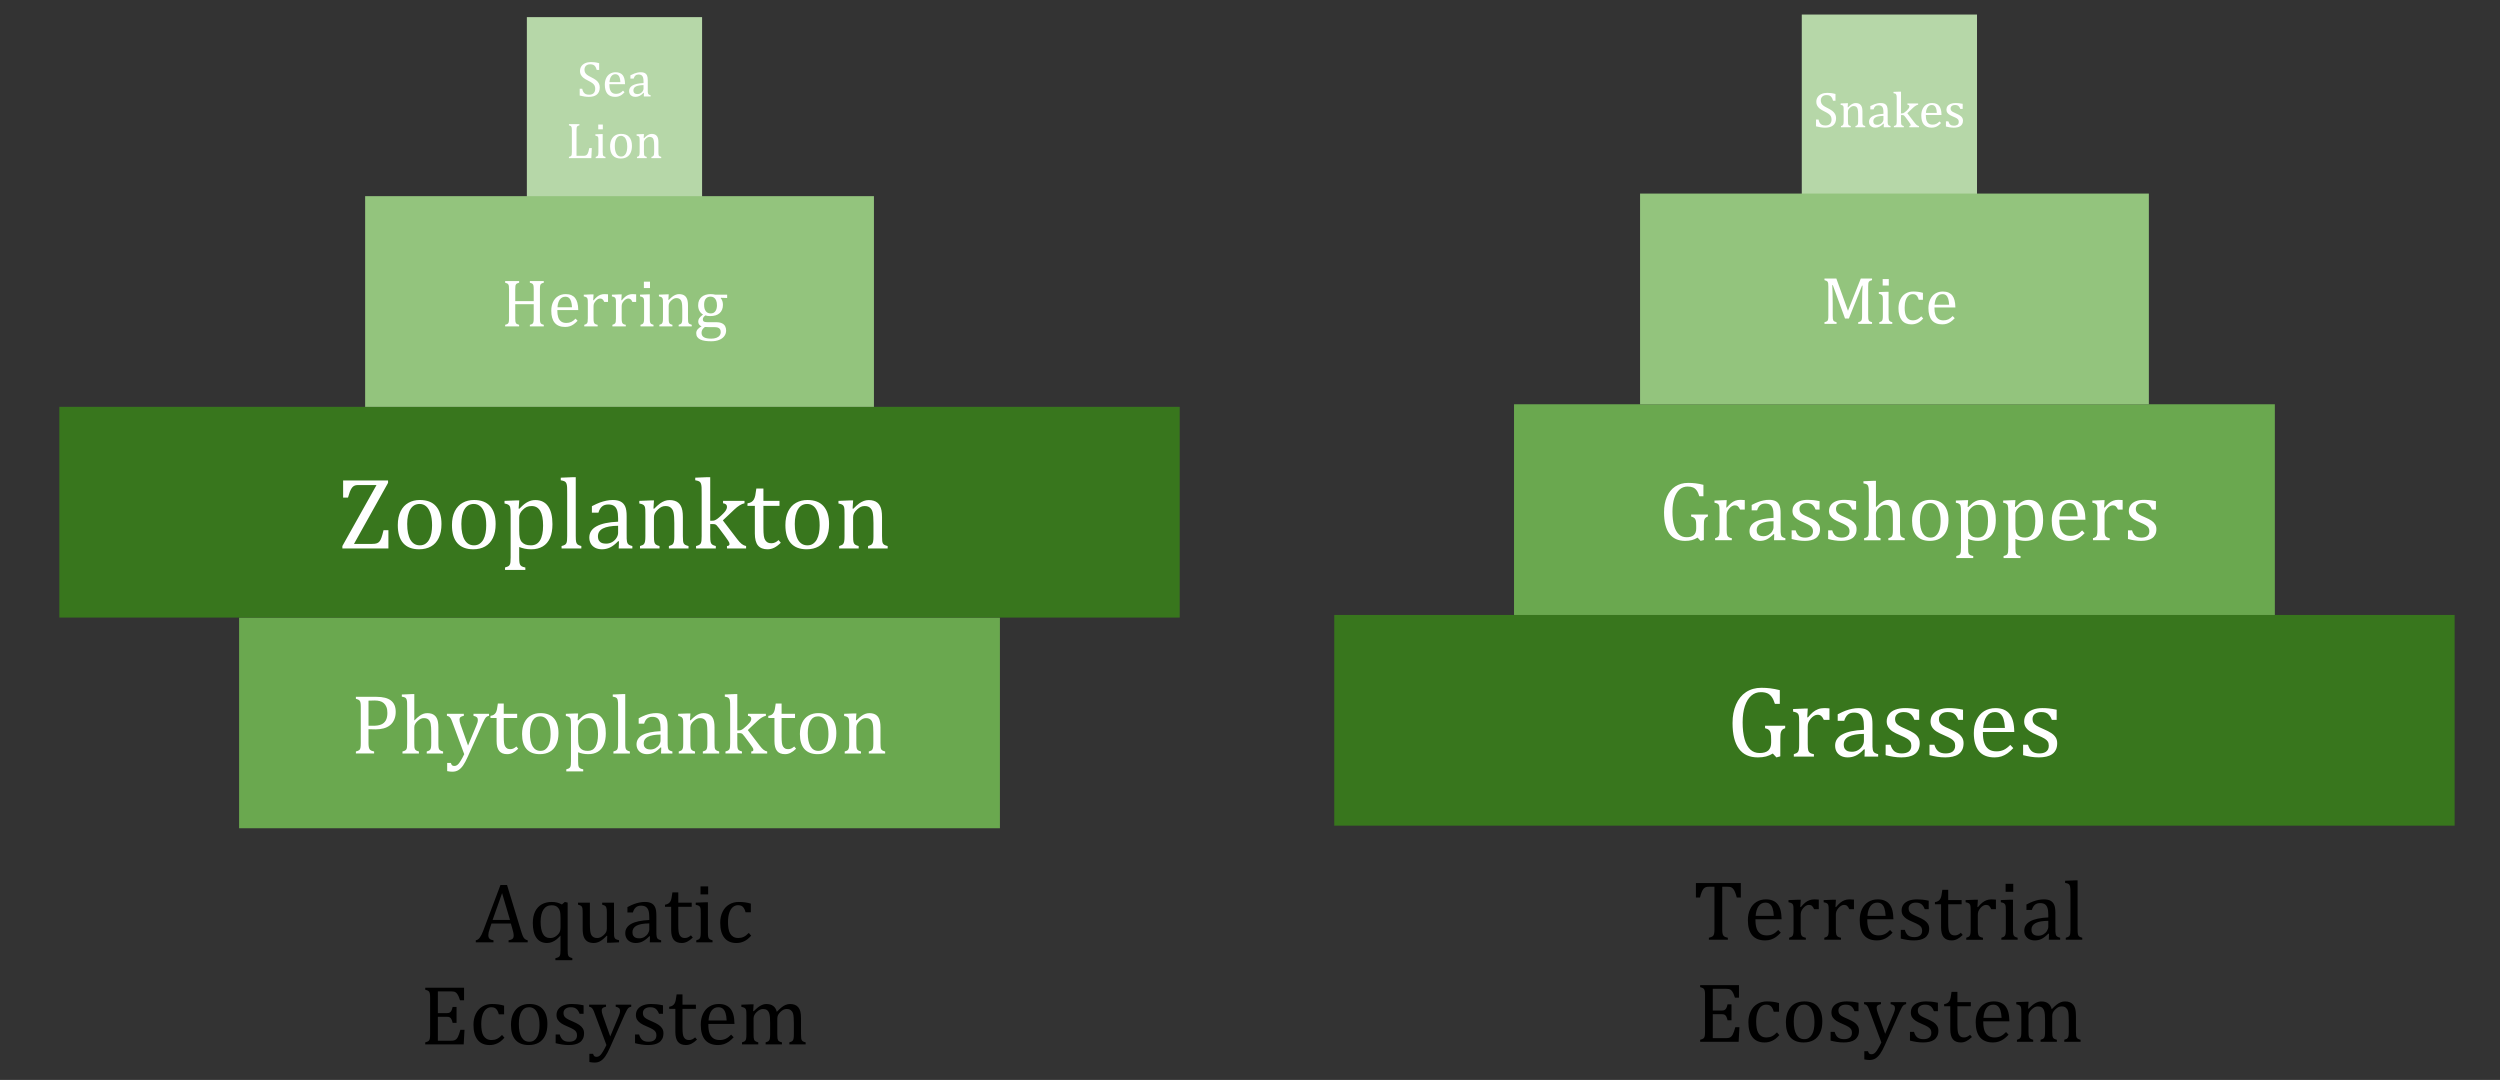 <?xml version="1.0" standalone="yes"?>

<svg version="1.1" viewBox="0.0 0.0 1176.0 508.0" fill="none" stroke="none" stroke-linecap="square" stroke-miterlimit="10" xmlns="http://www.w3.org/2000/svg" xmlns:xlink="http://www.w3.org/1999/xlink"><rect x="0.0" y="0.0" width="1176.0" height="508.0" fill="#333333" stroke="none"/><clipPath id="p.0"><path d="m0 0l1176.0 0l0 508.0l-1176.0 0l0 -508.0z" clip-rule="nonzero"></path></clipPath><g clip-path="url(#p.0)"><path fill="#000000" fill-opacity="0.0" d="m0 0l1176.242 0l0 508.192l-1176.242 0z" fill-rule="nonzero"></path><path fill="#b6d7a8" d="m247.834 8.056l82.425 0l0 86.551l-82.425 0z" fill-rule="nonzero"></path><path fill="#6aa84f" d="m112.473 290.487l357.89 0l0 99.118l-357.89 0z" fill-rule="nonzero"></path><path fill="#38761d" d="m27.911 191.379l527.024 0l0 99.118l-527.024 0z" fill-rule="nonzero"></path><path fill="#93c47d" d="m171.761 92.272l239.339 0l0 99.118l-239.339 0z" fill-rule="nonzero"></path><path fill="#000000" fill-opacity="0.0" d="m153.811 302.707l275.213 0l0 74.677l-275.213 0z" fill-rule="nonzero"></path><path fill="#ffffff" d="m173.347 349.508q0 1.141 0.125 1.828q0.141 0.688 0.391 1.094q0.266 0.391 0.719 0.625q0.453 0.219 1.406 0.438l0 0.953l-8.578 0l0 -0.953q1.219 -0.312 1.625 -0.688q0.406 -0.391 0.531 -1.094q0.141 -0.703 0.141 -2.156l0 -16.891q0 -1.344 -0.109 -1.953q-0.094 -0.625 -0.328 -0.969q-0.219 -0.344 -0.594 -0.547q-0.359 -0.203 -1.266 -0.453l0 -0.953l9.688 0q4.578 0 6.812 1.75q2.234 1.734 2.234 5.312q0 2.031 -0.703 3.656q-0.703 1.625 -2.0 2.656q-1.281 1.031 -3.047 1.484q-1.75 0.453 -3.688 0.453q-2.156 0 -3.359 -0.078l0 6.484zm0 -8.109l2.266 0q2.219 0 3.641 -0.578q1.438 -0.578 2.203 -1.906q0.766 -1.344 0.766 -3.547q0 -1.688 -0.453 -2.812q-0.453 -1.125 -1.25 -1.797q-0.781 -0.688 -1.875 -0.969q-1.094 -0.281 -2.375 -0.281q-1.938 0 -2.922 0.078l0 11.812zm21.543 -2.562l0.078 0.016q1.531 -1.531 2.422 -2.141q0.891 -0.625 1.75 -0.938q0.875 -0.312 1.875 -0.312q1.062 0 1.906 0.25q0.844 0.25 1.469 0.781q0.641 0.516 1.031 1.266q0.406 0.75 0.594 1.797q0.203 1.047 0.203 2.641l0 7.359q0 1.703 0.141 2.328q0.156 0.609 0.531 0.953q0.391 0.344 1.547 0.656l0 0.953l-7.703 0l0 -0.953q0.766 -0.234 1.094 -0.406q0.328 -0.188 0.547 -0.5q0.234 -0.312 0.359 -0.969q0.125 -0.656 0.125 -1.984l0 -5.109q0 -2.594 -0.266 -3.969q-0.25 -1.391 -1.031 -2.062q-0.766 -0.688 -2.156 -0.688q-0.781 0 -1.406 0.281q-0.625 0.266 -1.453 0.969q-0.812 0.703 -1.234 1.453q-0.422 0.734 -0.422 1.578l0 7.469q0 1.328 0.062 1.906q0.078 0.562 0.266 0.953q0.203 0.375 0.594 0.625q0.406 0.234 1.25 0.453l0 0.953l-7.734 0l0 -0.953q0.859 -0.234 1.234 -0.453q0.375 -0.219 0.578 -0.547q0.203 -0.328 0.297 -0.953q0.094 -0.625 0.094 -1.984l0 -16.344q0 -1.875 -0.031 -2.609q-0.016 -0.75 -0.156 -1.266q-0.125 -0.516 -0.344 -0.812q-0.219 -0.297 -0.609 -0.469q-0.375 -0.172 -1.375 -0.344l0 -1.016l4.703 -0.203l1.172 0l0 12.344zm25.102 17.219q-1.078 2.422 -2.094 3.922q-1.016 1.5 -2.234 2.266q-1.219 0.766 -2.891 0.766q-1.078 0 -2.422 -0.266l0 -3.859l1.734 0q0.234 0.797 0.578 1.109q0.359 0.312 1.016 0.312q0.594 0 1.047 -0.234q0.469 -0.219 0.953 -0.766q0.5 -0.547 1.172 -1.688q0.688 -1.125 1.516 -2.859l-5.469 -14.703q-0.516 -1.438 -0.844 -2.0q-0.328 -0.562 -0.703 -0.859q-0.359 -0.297 -1.125 -0.469l0 -0.953l7.953 0l0 0.953q-0.922 0.219 -1.297 0.422q-0.359 0.203 -0.547 0.531q-0.172 0.312 -0.172 0.828q0 0.531 0.125 1.094q0.125 0.562 0.406 1.328l3.469 9.781l3.906 -9.375q0.344 -0.781 0.516 -1.438q0.188 -0.656 0.188 -1.219q0 -0.844 -0.453 -1.266q-0.453 -0.438 -1.594 -0.688l0 -0.953l7.312 0l0 0.953q-0.766 0.156 -1.188 0.484q-0.406 0.312 -0.812 1.016q-0.406 0.688 -0.969 1.938l-7.078 15.891zm10.719 -19.312q0.984 -0.156 1.578 -0.547q0.609 -0.391 0.953 -1.0q0.344 -0.609 0.531 -1.531q0.203 -0.938 0.422 -2.719l2.766 0l0 4.828l6.312 0l0 1.969l-6.312 0l0 8.688q0 1.906 0.156 3.031q0.156 1.109 0.578 1.75q0.438 0.641 0.984 0.922q0.547 0.266 1.406 0.266q0.781 0 1.469 -0.328q0.688 -0.328 1.344 -0.922l0.891 1.047q-1.391 1.344 -2.641 1.953q-1.234 0.609 -2.562 0.609q-2.516 0 -3.75 -1.484q-1.234 -1.5 -1.234 -4.688l0 -10.844l-2.891 0l0 -1.0zm23.207 18.016q-4.062 0 -6.203 -2.391q-2.141 -2.391 -2.141 -7.078q0 -3.234 1.125 -5.453q1.125 -2.234 3.078 -3.312q1.953 -1.078 4.453 -1.078q4.188 0 6.328 2.438q2.156 2.422 2.156 6.969q0 3.25 -1.078 5.484q-1.078 2.219 -3.047 3.328q-1.969 1.094 -4.672 1.094zm-4.641 -9.891q0 4.031 1.266 6.188q1.281 2.156 3.672 2.156q1.312 0 2.219 -0.625q0.922 -0.641 1.5 -1.719q0.578 -1.078 0.828 -2.484q0.25 -1.422 0.25 -2.969q0 -2.859 -0.641 -4.75q-0.625 -1.906 -1.719 -2.797q-1.094 -0.891 -2.5 -0.891q-2.359 0 -3.625 2.062q-1.25 2.047 -1.25 5.828zm22.668 8.984l0 4.125q0 1.281 0.078 1.906q0.094 0.625 0.312 0.984q0.234 0.359 0.656 0.594q0.422 0.234 1.359 0.422l0 0.969l-7.969 0l0 -0.969q0.703 -0.188 1.141 -0.391q0.438 -0.203 0.672 -0.609q0.234 -0.406 0.312 -1.094q0.078 -0.672 0.078 -1.812l0 -16.75q0 -1.406 -0.047 -2.0q-0.031 -0.609 -0.156 -1.0q-0.109 -0.391 -0.344 -0.641q-0.219 -0.25 -0.594 -0.422q-0.375 -0.188 -1.266 -0.359l0 -1.031l4.594 -0.172l1.188 0l-0.25 3.172l0.297 0.078q1.203 -1.219 1.906 -1.781q0.703 -0.562 1.453 -0.922q0.766 -0.375 1.453 -0.531q0.688 -0.156 1.469 -0.156q3.234 0 4.953 2.422q1.734 2.406 1.734 7.047q0 3.219 -0.984 5.422q-0.969 2.203 -2.844 3.312q-1.859 1.094 -4.438 1.094q-1.438 0 -2.609 -0.25q-1.172 -0.234 -2.156 -0.656zm0 -6.438q0 1.875 0.234 2.891q0.234 1.016 0.828 1.656q0.594 0.625 1.406 0.938q0.812 0.312 2.141 0.312q2.359 0 3.547 -1.953q1.203 -1.969 1.203 -5.797q0 -7.656 -4.469 -7.656q-1.094 0 -1.891 0.344q-0.797 0.344 -1.578 1.109q-0.781 0.75 -1.109 1.469q-0.312 0.703 -0.312 1.531l0 5.156zm22.168 2.141q0 1.688 0.156 2.344q0.156 0.656 0.594 1.0q0.438 0.328 1.438 0.594l0 0.953l-7.75 0l0 -0.953q0.969 -0.266 1.344 -0.531q0.391 -0.281 0.547 -0.656q0.172 -0.375 0.234 -1.031q0.078 -0.656 0.078 -1.719l0 -16.344q0 -1.875 -0.031 -2.609q-0.031 -0.75 -0.156 -1.266q-0.125 -0.516 -0.359 -0.812q-0.219 -0.297 -0.594 -0.469q-0.375 -0.172 -1.375 -0.344l0 -1.016l4.703 -0.203l1.172 0l0 23.062zm16.938 2.094l-0.297 -0.078q-1.703 1.734 -3.203 2.469q-1.484 0.719 -3.156 0.719q-1.484 0 -2.625 -0.578q-1.125 -0.578 -1.734 -1.625q-0.609 -1.047 -0.609 -2.406q0 -2.859 2.812 -4.406q2.828 -1.547 8.484 -1.812l0 -1.266q0 -2.031 -0.391 -3.203q-0.391 -1.172 -1.234 -1.719q-0.844 -0.547 -2.25 -0.547q-1.516 0 -2.453 0.812q-0.922 0.797 -1.391 2.391l-2.562 0l0 -2.531q1.875 -0.984 3.125 -1.438q1.25 -0.469 2.5 -0.719q1.25 -0.266 2.547 -0.266q1.922 0 3.094 0.609q1.172 0.609 1.75 1.891q0.594 1.266 0.594 3.828l0 6.797q0 1.438 0.016 2.031q0.031 0.594 0.125 1.109q0.094 0.5 0.281 0.812q0.203 0.297 0.578 0.516q0.391 0.219 1.25 0.453l0 0.953l-5.344 0l0.094 -2.797zm-0.328 -6.109q-3.969 0.031 -5.953 1.047q-1.969 1.016 -1.969 3.078q0 1.109 0.453 1.75q0.453 0.641 1.125 0.891q0.688 0.25 1.625 0.25q1.328 0 2.406 -0.641q1.094 -0.656 1.703 -1.641q0.609 -1.0 0.609 -1.984l0 -2.75zm27.594 8.906l-7.703 0l0 -0.953q0.766 -0.234 1.094 -0.406q0.344 -0.188 0.562 -0.5q0.219 -0.312 0.344 -0.969q0.141 -0.656 0.141 -1.984l0 -5.109q0 -1.375 -0.078 -2.484q-0.078 -1.109 -0.266 -1.812q-0.188 -0.719 -0.453 -1.125q-0.266 -0.406 -0.625 -0.688q-0.359 -0.281 -0.828 -0.438q-0.469 -0.172 -1.234 -0.172q-0.766 0 -1.453 0.312q-0.672 0.297 -1.5 1.047q-0.812 0.734 -1.188 1.453q-0.375 0.719 -0.375 1.656l0 7.281q0 1.688 0.156 2.344q0.156 0.656 0.594 1.0q0.453 0.328 1.438 0.594l0 0.953l-7.656 0l0 -0.953q0.766 -0.234 1.078 -0.406q0.328 -0.188 0.547 -0.5q0.234 -0.312 0.359 -0.953q0.125 -0.641 0.125 -2.016l0 -8.516q0 -1.25 -0.047 -2.0q-0.031 -0.766 -0.266 -1.219q-0.234 -0.469 -0.719 -0.688q-0.469 -0.234 -1.344 -0.391l0 -1.031l4.562 -0.172l1.203 0l-0.219 3.172l0.266 0.078q1.453 -1.453 2.344 -2.078q0.891 -0.625 1.797 -0.969q0.906 -0.344 1.922 -0.344q1.047 0 1.875 0.25q0.844 0.234 1.469 0.75q0.641 0.5 1.047 1.25q0.406 0.75 0.609 1.812q0.219 1.047 0.219 2.672l0 7.359q0 1.359 0.078 1.969q0.078 0.594 0.266 0.938q0.203 0.328 0.562 0.547q0.375 0.219 1.297 0.484l0 0.953zm8.512 -10.875l0.625 0q0.641 0 1.062 -0.141q0.484 -0.172 1.062 -0.594q0.594 -0.422 1.672 -1.422q0.891 -0.844 1.344 -1.422q0.469 -0.594 0.641 -1.078q0.156 -0.406 0.156 -0.812q0 -0.594 -0.359 -0.922q-0.359 -0.328 -1.188 -0.453l0 -0.953l8.422 0l0 0.953q-0.891 0.172 -1.906 0.797q-1.016 0.625 -2.094 1.641l-4.5 4.266l5.625 7.344q0.984 1.281 1.766 1.906q0.797 0.609 1.734 0.812l0 0.953l-7.5 0l0 -0.953q0.516 -0.062 0.75 -0.219q0.25 -0.172 0.25 -0.562q0 -0.297 -0.109 -0.578q-0.109 -0.281 -0.438 -0.766q-0.328 -0.5 -1.219 -1.703l-2.312 -3.125q-0.672 -0.891 -0.953 -1.156q-0.281 -0.281 -0.594 -0.391q-0.312 -0.125 -0.844 -0.125l-1.094 0l0 4.688q0 1.688 0.156 2.344q0.156 0.656 0.594 1.0q0.438 0.328 1.438 0.594l0 0.953l-7.75 0l0 -0.953q0.969 -0.266 1.344 -0.531q0.391 -0.281 0.547 -0.656q0.172 -0.375 0.234 -1.031q0.078 -0.656 0.078 -1.719l0 -16.344q0 -1.875 -0.031 -2.609q-0.031 -0.75 -0.156 -1.266q-0.125 -0.516 -0.359 -0.812q-0.219 -0.297 -0.594 -0.469q-0.375 -0.172 -1.375 -0.344l0 -1.016l4.703 -0.203l1.172 0l0 17.078zm14.586 -6.828q0.984 -0.156 1.578 -0.547q0.609 -0.391 0.953 -1.0q0.344 -0.609 0.531 -1.531q0.203 -0.938 0.422 -2.719l2.766 0l0 4.828l6.312 0l0 1.969l-6.312 0l0 8.688q0 1.906 0.156 3.031q0.156 1.109 0.578 1.75q0.438 0.641 0.984 0.922q0.547 0.266 1.406 0.266q0.781 0 1.469 -0.328q0.688 -0.328 1.344 -0.922l0.891 1.047q-1.391 1.344 -2.641 1.953q-1.234 0.609 -2.562 0.609q-2.516 0 -3.75 -1.484q-1.234 -1.5 -1.234 -4.688l0 -10.844l-2.891 0l0 -1.0zm23.207 18.016q-4.062 0 -6.203 -2.391q-2.141 -2.391 -2.141 -7.078q0 -3.234 1.125 -5.453q1.125 -2.234 3.078 -3.312q1.953 -1.078 4.453 -1.078q4.188 0 6.328 2.438q2.156 2.422 2.156 6.969q0 3.25 -1.078 5.484q-1.078 2.219 -3.047 3.328q-1.969 1.094 -4.672 1.094zm-4.641 -9.891q0 4.031 1.266 6.188q1.281 2.156 3.672 2.156q1.312 0 2.219 -0.625q0.922 -0.641 1.5 -1.719q0.578 -1.078 0.828 -2.484q0.25 -1.422 0.25 -2.969q0 -2.859 -0.641 -4.75q-0.625 -1.906 -1.719 -2.797q-1.094 -0.891 -2.5 -0.891q-2.359 0 -3.625 2.062q-1.25 2.047 -1.25 5.828zm36.402 9.578l-7.703 0l0 -0.953q0.766 -0.234 1.094 -0.406q0.344 -0.188 0.562 -0.5q0.219 -0.312 0.344 -0.969q0.141 -0.656 0.141 -1.984l0 -5.109q0 -1.375 -0.078 -2.484q-0.078 -1.109 -0.266 -1.812q-0.188 -0.719 -0.453 -1.125q-0.266 -0.406 -0.625 -0.688q-0.359 -0.281 -0.828 -0.438q-0.469 -0.172 -1.234 -0.172q-0.766 0 -1.453 0.312q-0.672 0.297 -1.5 1.047q-0.812 0.734 -1.188 1.453q-0.375 0.719 -0.375 1.656l0 7.281q0 1.688 0.156 2.344q0.156 0.656 0.594 1.0q0.453 0.328 1.438 0.594l0 0.953l-7.656 0l0 -0.953q0.766 -0.234 1.078 -0.406q0.328 -0.188 0.547 -0.5q0.234 -0.312 0.359 -0.953q0.125 -0.641 0.125 -2.016l0 -8.516q0 -1.25 -0.047 -2.0q-0.031 -0.766 -0.266 -1.219q-0.234 -0.469 -0.719 -0.688q-0.469 -0.234 -1.344 -0.391l0 -1.031l4.562 -0.172l1.203 0l-0.219 3.172l0.266 0.078q1.453 -1.453 2.344 -2.078q0.891 -0.625 1.797 -0.969q0.906 -0.344 1.922 -0.344q1.047 0 1.875 0.25q0.844 0.234 1.469 0.75q0.641 0.5 1.047 1.25q0.406 0.75 0.609 1.812q0.219 1.047 0.219 2.672l0 7.359q0 1.359 0.078 1.969q0.078 0.594 0.266 0.938q0.203 0.328 0.562 0.547q0.375 0.219 1.297 0.484l0 0.953z" fill-rule="nonzero"></path><path fill="#000000" fill-opacity="0.0" d="m216.152 111.279l145.764 0l0 61.102l-145.764 0z" fill-rule="nonzero"></path><path fill="#ffffff" d="m253.98 149.644q0 0.906 0.047 1.359q0.047 0.453 0.156 0.734q0.109 0.266 0.266 0.438q0.156 0.172 0.438 0.312q0.297 0.141 0.906 0.297l0 0.766l-6.547 0l0 -0.766q0.859 -0.219 1.203 -0.484q0.344 -0.266 0.469 -0.812q0.141 -0.547 0.141 -1.844l0 -6.547l-8.688 0l0 6.547q0 1.047 0.062 1.531q0.078 0.484 0.234 0.766q0.172 0.281 0.484 0.469q0.328 0.188 1.047 0.375l0 0.766l-6.578 0l0 -0.766q0.969 -0.25 1.297 -0.547q0.328 -0.312 0.422 -0.875q0.109 -0.562 0.109 -1.719l0 -13.516q0 -1.078 -0.078 -1.562q-0.078 -0.5 -0.266 -0.766q-0.172 -0.281 -0.469 -0.438q-0.297 -0.172 -1.016 -0.375l0 -0.766l6.578 0l0 0.766q-0.688 0.172 -1.0 0.344q-0.297 0.172 -0.484 0.438q-0.172 0.25 -0.266 0.766q-0.078 0.516 -0.078 1.594l0 5.531l8.688 0l0 -5.531q0 -1.359 -0.141 -1.859q-0.125 -0.5 -0.438 -0.766q-0.312 -0.266 -1.234 -0.516l0 -0.766l6.547 0l0 0.766q-0.875 0.219 -1.219 0.5q-0.344 0.266 -0.469 0.812q-0.125 0.547 -0.125 1.828l0 13.516zm17.719 1.25q-1.0 1.047 -1.844 1.641q-0.828 0.594 -1.828 0.938q-1.0 0.328 -2.203 0.328q-3.219 0 -4.859 -1.922q-1.641 -1.938 -1.641 -5.703q0 -2.328 0.828 -4.109q0.844 -1.781 2.391 -2.75q1.547 -0.969 3.562 -0.969q1.578 0 2.688 0.5q1.109 0.5 1.766 1.375q0.672 0.859 1.031 2.188q0.375 1.312 0.422 3.438l-9.844 0l0 0.281q0 1.844 0.406 3.109q0.422 1.25 1.359 1.969q0.953 0.703 2.469 0.703q1.281 0 2.297 -0.469q1.031 -0.484 2.047 -1.562l0.953 1.016zm-2.625 -6.344q-0.094 -1.688 -0.422 -2.75q-0.328 -1.078 -0.984 -1.641q-0.656 -0.578 -1.719 -0.578q-1.609 0 -2.578 1.297q-0.953 1.281 -1.125 3.672l6.828 0zm9.969 -3.344l0.219 0.047q0.859 -1.047 1.594 -1.641q0.734 -0.609 1.578 -0.938q0.859 -0.328 1.938 -0.328q0.906 0 1.641 0.094l0 3.594l-1.766 0q-0.375 -0.844 -0.797 -1.219q-0.422 -0.391 -1.156 -0.391q-0.562 0 -1.125 0.328q-0.547 0.328 -1.062 0.953q-0.516 0.625 -0.719 1.172q-0.188 0.547 -0.188 1.297l0 5.469q0 1.422 0.172 1.969q0.172 0.531 0.562 0.781q0.406 0.25 1.203 0.391l0 0.766l-6.297 0l0 -0.766q0.594 -0.188 0.844 -0.328q0.266 -0.141 0.453 -0.391q0.188 -0.25 0.281 -0.766q0.094 -0.516 0.094 -1.609l0 -6.812q0 -1.0 -0.031 -1.609q-0.031 -0.609 -0.219 -0.969q-0.188 -0.375 -0.578 -0.547q-0.375 -0.188 -1.078 -0.312l0 -0.812l3.656 -0.156l0.953 0l-0.172 2.734zm13.234 0l0.219 0.047q0.859 -1.047 1.594 -1.641q0.734 -0.609 1.578 -0.938q0.859 -0.328 1.938 -0.328q0.906 0 1.641 0.094l0 3.594l-1.766 0q-0.375 -0.844 -0.797 -1.219q-0.422 -0.391 -1.156 -0.391q-0.562 0 -1.125 0.328q-0.547 0.328 -1.062 0.953q-0.516 0.625 -0.719 1.172q-0.188 0.547 -0.188 1.297l0 5.469q0 1.422 0.172 1.969q0.172 0.531 0.562 0.781q0.406 0.25 1.203 0.391l0 0.766l-6.297 0l0 -0.766q0.594 -0.188 0.844 -0.328q0.266 -0.141 0.453 -0.391q0.188 -0.25 0.281 -0.766q0.094 -0.516 0.094 -1.609l0 -6.812q0 -1.0 -0.031 -1.609q-0.031 -0.609 -0.219 -0.969q-0.188 -0.375 -0.578 -0.547q-0.375 -0.188 -1.078 -0.312l0 -0.812l3.656 -0.156l0.953 0l-0.172 2.734zm13.484 -8.719l0 3.031l-2.875 0l0 -3.031l2.875 0zm-4.469 20.297q0.609 -0.188 0.859 -0.328q0.266 -0.141 0.438 -0.391q0.188 -0.25 0.281 -0.766q0.109 -0.516 0.109 -1.609l0 -6.812q0 -1.0 -0.031 -1.609q-0.031 -0.609 -0.219 -0.969q-0.188 -0.375 -0.578 -0.547q-0.375 -0.188 -1.078 -0.312l0 -0.828l3.641 -0.141l0.953 0l0 11.172q0 1.344 0.125 1.875q0.125 0.516 0.469 0.797q0.359 0.266 1.156 0.469l0 0.766l-6.125 0l0 -0.766zm24.109 0.766l-6.156 0l0 -0.766q0.609 -0.188 0.875 -0.328q0.266 -0.141 0.438 -0.391q0.188 -0.25 0.281 -0.766q0.109 -0.531 0.109 -1.594l0 -4.094q0 -1.094 -0.062 -1.984q-0.062 -0.891 -0.219 -1.453q-0.141 -0.578 -0.359 -0.891q-0.203 -0.328 -0.5 -0.547q-0.281 -0.234 -0.656 -0.359q-0.375 -0.141 -0.984 -0.141q-0.609 0 -1.156 0.25q-0.547 0.234 -1.203 0.828q-0.656 0.594 -0.953 1.172q-0.297 0.578 -0.297 1.328l0 5.828q0 1.344 0.125 1.875q0.125 0.516 0.469 0.797q0.359 0.266 1.156 0.469l0 0.766l-6.125 0l0 -0.766q0.609 -0.188 0.859 -0.328q0.266 -0.141 0.438 -0.391q0.188 -0.25 0.281 -0.766q0.109 -0.516 0.109 -1.609l0 -6.812q0 -1.0 -0.031 -1.609q-0.031 -0.609 -0.219 -0.969q-0.188 -0.375 -0.578 -0.547q-0.375 -0.188 -1.078 -0.312l0 -0.828l3.656 -0.141l0.953 0l-0.172 2.547l0.219 0.062q1.156 -1.172 1.859 -1.672q0.719 -0.5 1.438 -0.766q0.734 -0.281 1.547 -0.281q0.844 0 1.5 0.203q0.672 0.188 1.172 0.594q0.516 0.406 0.844 1.016q0.328 0.594 0.484 1.438q0.172 0.844 0.172 2.141l0 5.891q0 1.078 0.062 1.562q0.062 0.484 0.219 0.75q0.156 0.266 0.453 0.453q0.297 0.172 1.031 0.375l0 0.766zm16.656 -13.359l-2.891 -0.109l-0.141 0.172q0.484 0.484 0.766 1.328q0.281 0.828 0.281 1.797q0 2.547 -1.578 3.938q-1.562 1.375 -4.453 1.375q-1.297 0 -2.234 -0.328q-1.188 0.906 -1.188 1.781q0 0.578 0.219 0.875q0.234 0.297 0.75 0.422q0.531 0.125 1.594 0.125l3.75 0q1.656 0 2.703 0.516q1.047 0.516 1.484 1.391q0.453 0.859 0.453 2.016q0 1.469 -0.844 2.609q-0.844 1.156 -2.438 1.797q-1.594 0.641 -3.719 0.641q-1.578 0 -2.891 -0.188q-1.297 -0.188 -2.234 -0.641q-0.922 -0.438 -1.438 -1.172q-0.5 -0.719 -0.5 -1.812q0 -0.984 0.656 -1.797q0.656 -0.797 1.859 -1.406q-0.734 -0.297 -1.156 -0.875q-0.422 -0.578 -0.422 -1.359q0 -0.891 0.5 -1.625q0.5 -0.75 1.766 -1.703q-1.125 -0.656 -1.719 -1.781q-0.578 -1.125 -0.578 -2.562q0 -1.344 0.438 -2.328q0.453 -1.0 1.234 -1.641q0.797 -0.656 1.875 -0.969q1.078 -0.328 2.328 -0.328q1.125 0 2.234 0.266l5.531 0l0 1.578zm-10.844 3.172q0 1.953 0.797 3.016q0.797 1.062 2.297 1.062q0.797 0 1.359 -0.297q0.562 -0.312 0.906 -0.844q0.359 -0.531 0.516 -1.219q0.172 -0.703 0.172 -1.469q0 -1.375 -0.391 -2.297q-0.391 -0.922 -1.062 -1.344q-0.672 -0.438 -1.547 -0.438q-1.484 0 -2.266 0.984q-0.781 0.984 -0.781 2.844zm0.391 10.438q-0.797 0.594 -1.203 1.25q-0.391 0.672 -0.391 1.516q0 1.406 1.109 2.062q1.125 0.672 3.422 0.672q1.406 0 2.406 -0.375q1.016 -0.375 1.547 -1.078q0.531 -0.703 0.531 -1.641q0 -0.438 -0.109 -0.859q-0.109 -0.406 -0.422 -0.734q-0.297 -0.328 -0.859 -0.531q-0.562 -0.188 -1.469 -0.188l-2.328 0q-1.266 0 -2.234 -0.094z" fill-rule="nonzero"></path><path fill="#000000" fill-opacity="0.0" d="m146.178 197.656l285.732 0l0 86.551l-285.732 0z" fill-rule="nonzero"></path><path fill="#ffffff" d="m166.521 255.856l8.453 0q1.578 0 2.328 -0.297q0.766 -0.297 1.25 -0.906q0.5 -0.625 0.891 -1.75q0.406 -1.125 0.969 -3.5l2.297 0l0 8.609l-21.656 0l0 -1.156l16.062 -28.688l-8.516 0q-0.906 0 -1.438 0.156q-0.531 0.156 -0.953 0.469q-0.422 0.312 -0.828 0.922q-0.406 0.609 -0.828 1.688q-0.406 1.062 -0.844 2.656l-2.297 0l0 -8.047l21.141 0l0 1.125l-16.031 28.719zm30.602 2.531q-4.875 0 -7.438 -2.875q-2.562 -2.875 -2.562 -8.5q0 -3.859 1.344 -6.531q1.344 -2.672 3.688 -3.969q2.344 -1.312 5.344 -1.312q5.016 0 7.594 2.922q2.578 2.922 2.578 8.375q0 3.891 -1.297 6.562q-1.281 2.672 -3.656 4q-2.359 1.328 -5.594 1.328zm-5.578 -11.859q0 4.828 1.531 7.422q1.547 2.578 4.406 2.578q1.562 0 2.656 -0.75q1.109 -0.766 1.797 -2.047q0.703 -1.297 1.0 -3.0q0.312 -1.703 0.312 -3.547q0 -3.453 -0.766 -5.719q-0.766 -2.281 -2.078 -3.344q-1.312 -1.062 -3.0 -1.062q-2.828 0 -4.344 2.469q-1.516 2.453 -1.516 7.0zm31.055 11.859q-4.875 0 -7.438 -2.875q-2.562 -2.875 -2.562 -8.5q0 -3.859 1.344 -6.531q1.344 -2.672 3.688 -3.969q2.344 -1.312 5.344 -1.312q5.016 0 7.594 2.922q2.578 2.922 2.578 8.375q0 3.891 -1.297 6.562q-1.281 2.672 -3.656 4q-2.359 1.328 -5.594 1.328zm-5.578 -11.859q0 4.828 1.531 7.422q1.547 2.578 4.406 2.578q1.562 0 2.656 -0.75q1.109 -0.766 1.797 -2.047q0.703 -1.297 1.0 -3.0q0.312 -1.703 0.312 -3.547q0 -3.453 -0.766 -5.719q-0.766 -2.281 -2.078 -3.344q-1.312 -1.062 -3.0 -1.062q-2.828 0 -4.344 2.469q-1.516 2.453 -1.516 7.0zm27.211 10.781l0 4.953q0 1.516 0.109 2.266q0.109 0.75 0.375 1.188q0.266 0.438 0.766 0.719q0.516 0.281 1.641 0.516l0 1.141l-9.562 0l0 -1.141q0.844 -0.234 1.359 -0.484q0.531 -0.25 0.812 -0.734q0.281 -0.469 0.375 -1.297q0.094 -0.812 0.094 -2.172l0 -20.125q0 -1.688 -0.047 -2.391q-0.047 -0.719 -0.188 -1.188q-0.141 -0.469 -0.406 -0.766q-0.266 -0.312 -0.734 -0.516q-0.453 -0.219 -1.5 -0.438l0 -1.234l5.5 -0.219l1.438 0l-0.312 3.828l0.359 0.094q1.453 -1.484 2.297 -2.141q0.844 -0.672 1.734 -1.109q0.906 -0.453 1.734 -0.641q0.844 -0.188 1.781 -0.188q3.859 0 5.937 2.891q2.078 2.891 2.078 8.469q0 3.875 -1.172 6.516q-1.172 2.625 -3.422 3.953q-2.234 1.328 -5.328 1.328q-1.734 0 -3.141 -0.297q-1.406 -0.297 -2.578 -0.781zm0 -7.734q0 2.25 0.281 3.469q0.281 1.219 1.0 1.984q0.719 0.75 1.688 1.125q0.969 0.375 2.562 0.375q2.844 0 4.266 -2.344q1.438 -2.359 1.438 -6.953q0 -9.188 -5.375 -9.188q-1.312 0 -2.266 0.406q-0.938 0.406 -1.875 1.328q-0.938 0.906 -1.328 1.766q-0.391 0.859 -0.391 1.844l0 6.188zm26.602 2.578q0 2.016 0.188 2.797q0.188 0.781 0.719 1.203q0.531 0.406 1.719 0.703l0 1.156l-9.297 0l0 -1.156q1.172 -0.297 1.625 -0.625q0.453 -0.328 0.656 -0.781q0.203 -0.469 0.281 -1.25q0.078 -0.781 0.078 -2.047l0 -19.625q0 -2.25 -0.031 -3.141q-0.031 -0.891 -0.188 -1.5q-0.156 -0.625 -0.422 -0.969q-0.266 -0.359 -0.734 -0.562q-0.453 -0.219 -1.641 -0.438l0 -1.219l5.641 -0.234l1.406 0l0 27.688zm20.328 2.5l-0.359 -0.094q-2.031 2.094 -3.828 2.969q-1.797 0.859 -3.812 0.859q-1.781 0 -3.141 -0.688q-1.359 -0.703 -2.094 -1.953q-0.719 -1.25 -0.719 -2.891q0 -3.422 3.391 -5.281q3.391 -1.875 10.156 -2.172l0 -1.531q0 -2.438 -0.469 -3.844q-0.469 -1.406 -1.484 -2.062q-1.0 -0.656 -2.688 -0.656q-1.828 0 -2.938 0.969q-1.109 0.953 -1.672 2.875l-3.078 0l0 -3.047q2.25 -1.172 3.75 -1.719q1.5 -0.547 3.0 -0.859q1.5 -0.328 3.047 -0.328q2.328 0 3.734 0.75q1.406 0.734 2.109 2.266q0.703 1.516 0.703 4.578l0 8.156q0 1.734 0.016 2.453q0.031 0.719 0.141 1.328q0.125 0.609 0.359 0.969q0.234 0.359 0.688 0.625q0.453 0.25 1.484 0.531l0 1.156l-6.422 0l0.125 -3.359zm-0.406 -7.328q-4.75 0.047 -7.125 1.266q-2.359 1.219 -2.359 3.672q0 1.344 0.531 2.125q0.547 0.766 1.359 1.062q0.828 0.281 1.953 0.281q1.594 0 2.891 -0.766q1.297 -0.781 2.016 -1.969q0.734 -1.203 0.734 -2.375l0 -3.297zm33.125 10.688l-9.234 0l0 -1.156q0.906 -0.281 1.297 -0.484q0.406 -0.219 0.672 -0.594q0.281 -0.375 0.422 -1.156q0.156 -0.781 0.156 -2.375l0 -6.141q0 -1.641 -0.094 -2.969q-0.094 -1.344 -0.312 -2.203q-0.219 -0.859 -0.547 -1.328q-0.312 -0.484 -0.75 -0.828q-0.422 -0.344 -0.984 -0.531q-0.562 -0.203 -1.484 -0.203q-0.906 0 -1.734 0.359q-0.812 0.359 -1.797 1.25q-0.984 0.891 -1.438 1.766q-0.438 0.859 -0.438 1.984l0 8.75q0 2.016 0.188 2.797q0.188 0.781 0.703 1.203q0.531 0.406 1.734 0.703l0 1.156l-9.188 0l0 -1.156q0.906 -0.281 1.297 -0.484q0.391 -0.219 0.656 -0.594q0.266 -0.375 0.422 -1.141q0.156 -0.781 0.156 -2.422l0 -10.219q0 -1.5 -0.047 -2.406q-0.047 -0.922 -0.328 -1.469q-0.281 -0.547 -0.859 -0.812q-0.578 -0.281 -1.625 -0.469l0 -1.234l5.484 -0.219l1.422 0l-0.25 3.828l0.328 0.094q1.734 -1.766 2.797 -2.516q1.062 -0.75 2.156 -1.156q1.094 -0.406 2.312 -0.406q1.266 0 2.25 0.297q1.0 0.281 1.766 0.891q0.766 0.609 1.25 1.516q0.5 0.906 0.734 2.172q0.25 1.266 0.25 3.203l0 8.844q0 1.609 0.094 2.344q0.094 0.719 0.328 1.125q0.234 0.391 0.672 0.672q0.453 0.266 1.562 0.562l0 1.156zm10.211 -13.063l0.75 0q0.781 0 1.266 -0.156q0.594 -0.219 1.297 -0.719q0.703 -0.5 1.984 -1.703q1.078 -1.0 1.625 -1.703q0.562 -0.703 0.766 -1.297q0.188 -0.484 0.188 -0.984q0 -0.703 -0.438 -1.094q-0.422 -0.406 -1.406 -0.547l0 -1.141l10.094 0l0 1.141q-1.078 0.219 -2.297 0.969q-1.219 0.75 -2.5 1.969l-5.391 5.109l6.75 8.812q1.172 1.547 2.109 2.281q0.953 0.734 2.078 0.969l0 1.156l-9.0 0l0 -1.156q0.609 -0.062 0.906 -0.266q0.297 -0.203 0.297 -0.672q0 -0.344 -0.141 -0.688q-0.125 -0.344 -0.531 -0.922q-0.391 -0.594 -1.438 -2.047l-2.797 -3.75q-0.797 -1.047 -1.141 -1.375q-0.328 -0.328 -0.703 -0.469q-0.375 -0.141 -1.016 -0.141l-1.312 0l0 5.625q0 2.016 0.188 2.797q0.188 0.781 0.719 1.203q0.531 0.406 1.719 0.703l0 1.156l-9.297 0l0 -1.156q1.172 -0.297 1.625 -0.625q0.453 -0.328 0.656 -0.781q0.203 -0.469 0.281 -1.25q0.078 -0.781 0.078 -2.047l0 -19.625q0 -2.25 -0.031 -3.141q-0.031 -0.891 -0.188 -1.5q-0.156 -0.625 -0.422 -0.969q-0.266 -0.359 -0.734 -0.562q-0.453 -0.219 -1.641 -0.438l0 -1.219l5.641 -0.234l1.406 0l0 20.484zm17.516 -8.172q1.172 -0.188 1.891 -0.656q0.734 -0.469 1.141 -1.203q0.406 -0.75 0.641 -1.859q0.234 -1.109 0.5 -3.25l3.328 0l0 5.797l7.562 0l0 2.359l-7.562 0l0 10.438q0 2.266 0.188 3.625q0.188 1.344 0.703 2.109q0.516 0.75 1.172 1.078q0.656 0.328 1.688 0.328q0.938 0 1.75 -0.375q0.828 -0.391 1.625 -1.125l1.047 1.266q-1.656 1.625 -3.156 2.359q-1.484 0.719 -3.078 0.719q-3.016 0 -4.5 -1.797q-1.469 -1.797 -1.469 -5.609l0 -13.016l-3.469 0l0 -1.188zm27.836 21.609q-4.875 0 -7.438 -2.875q-2.562 -2.875 -2.562 -8.5q0 -3.859 1.344 -6.531q1.344 -2.672 3.688 -3.969q2.344 -1.312 5.344 -1.312q5.016 0 7.594 2.922q2.578 2.922 2.578 8.375q0 3.891 -1.297 6.562q-1.281 2.672 -3.656 4q-2.359 1.328 -5.594 1.328zm-5.578 -11.859q0 4.828 1.531 7.422q1.547 2.578 4.406 2.578q1.562 0 2.656 -0.75q1.109 -0.766 1.797 -2.047q0.703 -1.297 1.0 -3.0q0.312 -1.703 0.312 -3.547q0 -3.453 -0.766 -5.719q-0.766 -2.281 -2.078 -3.344q-1.312 -1.062 -3.0 -1.062q-2.828 0 -4.344 2.469q-1.516 2.453 -1.516 7.0zm43.695 11.484l-9.234 0l0 -1.156q0.906 -0.281 1.297 -0.484q0.406 -0.219 0.672 -0.594q0.281 -0.375 0.422 -1.156q0.156 -0.781 0.156 -2.375l0 -6.141q0 -1.641 -0.094 -2.969q-0.094 -1.344 -0.312 -2.203q-0.219 -0.859 -0.547 -1.328q-0.312 -0.484 -0.75 -0.828q-0.422 -0.344 -0.984 -0.531q-0.562 -0.203 -1.484 -0.203q-0.906 0 -1.734 0.359q-0.812 0.359 -1.797 1.25q-0.984 0.891 -1.438 1.766q-0.438 0.859 -0.438 1.984l0 8.75q0 2.016 0.188 2.797q0.188 0.781 0.703 1.203q0.531 0.406 1.734 0.703l0 1.156l-9.188 0l0 -1.156q0.906 -0.281 1.297 -0.484q0.391 -0.219 0.656 -0.594q0.266 -0.375 0.422 -1.141q0.156 -0.781 0.156 -2.422l0 -10.219q0 -1.5 -0.047 -2.406q-0.047 -0.922 -0.328 -1.469q-0.281 -0.547 -0.859 -0.812q-0.578 -0.281 -1.625 -0.469l0 -1.234l5.484 -0.219l1.422 0l-0.25 3.828l0.328 0.094q1.734 -1.766 2.797 -2.516q1.062 -0.75 2.156 -1.156q1.094 -0.406 2.312 -0.406q1.266 0 2.25 0.297q1.0 0.281 1.766 0.891q0.766 0.609 1.25 1.516q0.5 0.906 0.734 2.172q0.25 1.266 0.25 3.203l0 8.844q0 1.609 0.094 2.344q0.094 0.719 0.328 1.125q0.234 0.391 0.672 0.672q0.453 0.266 1.562 0.562l0 1.156z" fill-rule="nonzero"></path><path fill="#000000" fill-opacity="0.0" d="m247.833 31.941l82.425 0l0 38.803l-82.425 0z" fill-rule="nonzero"></path><path fill="#ffffff" d="m273.864 41.742q0.234 1.031 0.625 1.625q0.406 0.594 1.031 0.891q0.641 0.281 1.641 0.281q1.375 0 2.094 -0.719q0.734 -0.719 0.734 -2.078q0 -0.891 -0.312 -1.484q-0.297 -0.594 -0.984 -1.125q-0.688 -0.531 -2.109 -1.234q-1.375 -0.672 -2.172 -1.312q-0.797 -0.656 -1.188 -1.422q-0.391 -0.766 -0.391 -1.672q0 -1.312 0.609 -2.266q0.625 -0.969 1.812 -1.5q1.188 -0.531 2.719 -0.531q0.891 0 1.734 0.094q0.859 0.094 2.141 0.422l0 3.172l-1.156 0q-0.281 -1.031 -0.688 -1.609q-0.406 -0.578 -0.969 -0.797q-0.547 -0.234 -1.422 -0.234q-0.766 0 -1.375 0.281q-0.594 0.281 -0.953 0.859q-0.344 0.562 -0.344 1.344q0 0.828 0.297 1.406q0.297 0.578 0.922 1.078q0.641 0.484 1.891 1.094q1.5 0.75 2.328 1.391q0.828 0.641 1.281 1.469q0.469 0.828 0.469 1.922q0 1.234 -0.391 2.094q-0.391 0.844 -1.078 1.375q-0.672 0.531 -1.641 0.781q-0.953 0.234 -2.078 0.234q-1.844 0 -4.25 -0.625l0 -3.203l1.172 0zm19.922 1.641q-0.75 0.797 -1.375 1.25q-0.625 0.438 -1.375 0.688q-0.75 0.25 -1.656 0.25q-2.406 0 -3.641 -1.438q-1.234 -1.453 -1.234 -4.281q0 -1.75 0.625 -3.078q0.625 -1.344 1.781 -2.062q1.172 -0.734 2.688 -0.734q1.172 0 2.0 0.375q0.844 0.375 1.344 1.031q0.5 0.641 0.766 1.641q0.281 0.984 0.312 2.578l-7.375 0l0 0.219q0 1.375 0.297 2.328q0.312 0.938 1.016 1.469q0.719 0.531 1.859 0.531q0.953 0 1.719 -0.359q0.781 -0.359 1.531 -1.156l0.719 0.75zm-1.969 -4.75q-0.062 -1.266 -0.312 -2.062q-0.25 -0.812 -0.75 -1.234q-0.484 -0.438 -1.281 -0.438q-1.203 0 -1.922 0.969q-0.719 0.969 -0.859 2.766l5.125 0zm11.082 5.078l-0.172 -0.047q-1.016 1.031 -1.922 1.469q-0.891 0.438 -1.891 0.438q-0.891 0 -1.578 -0.344q-0.672 -0.344 -1.047 -0.969q-0.359 -0.641 -0.359 -1.453q0 -1.719 1.688 -2.641q1.703 -0.938 5.094 -1.094l0 -0.75q0 -1.219 -0.234 -1.922q-0.234 -0.703 -0.75 -1.031q-0.5 -0.328 -1.344 -0.328q-0.906 0 -1.469 0.484q-0.562 0.469 -0.844 1.438l-1.531 0l0 -1.531q1.125 -0.578 1.875 -0.859q0.75 -0.281 1.5 -0.438q0.75 -0.156 1.531 -0.156q1.156 0 1.859 0.375q0.703 0.359 1.047 1.125q0.359 0.766 0.359 2.297l0 4.078q0 0.875 0 1.234q0.016 0.344 0.078 0.656q0.062 0.297 0.172 0.484q0.125 0.188 0.344 0.312q0.234 0.125 0.75 0.266l0 0.578l-3.203 0l0.047 -1.672zm-0.188 -3.672q-2.391 0.016 -3.578 0.625q-1.172 0.609 -1.172 1.844q0 0.672 0.266 1.062q0.266 0.375 0.672 0.531q0.422 0.141 0.984 0.141q0.797 0 1.438 -0.375q0.656 -0.391 1.016 -0.984q0.375 -0.609 0.375 -1.188l0 -1.656z" fill-rule="nonzero"></path><path fill="#ffffff" d="m271.19 73.304l3.062 0q0.516 0 0.844 -0.062q0.344 -0.062 0.578 -0.172q0.25 -0.125 0.438 -0.344q0.203 -0.219 0.375 -0.562q0.172 -0.359 0.328 -0.891q0.156 -0.531 0.391 -1.609l1.188 0l-0.234 4.719l-10.531 0l0 -0.578q0.719 -0.188 0.969 -0.406q0.25 -0.234 0.328 -0.656q0.078 -0.422 0.078 -1.297l0 -10.125q0 -0.812 -0.062 -1.172q-0.062 -0.375 -0.203 -0.578q-0.125 -0.219 -0.359 -0.328q-0.219 -0.125 -0.75 -0.281l0 -0.578l4.938 0l0 0.578q-0.516 0.141 -0.734 0.25q-0.219 0.109 -0.359 0.297q-0.141 0.188 -0.219 0.578q-0.062 0.391 -0.062 1.234l0 11.984zm12.379 -14.719l0 2.266l-2.156 0l0 -2.266l2.156 0zm-3.344 15.219q0.453 -0.141 0.641 -0.234q0.203 -0.109 0.328 -0.297q0.141 -0.188 0.219 -0.578q0.078 -0.391 0.078 -1.203l0 -5.109q0 -0.75 -0.031 -1.203q-0.016 -0.469 -0.156 -0.734q-0.141 -0.281 -0.438 -0.406q-0.281 -0.141 -0.812 -0.234l0 -0.625l2.734 -0.109l0.719 0l0 8.375q0 1.016 0.094 1.406q0.094 0.391 0.359 0.594q0.266 0.203 0.859 0.359l0 0.578l-4.594 0l0 -0.578zm11.762 0.766q-2.438 0 -3.719 -1.438q-1.281 -1.438 -1.281 -4.25q0 -1.938 0.672 -3.266q0.672 -1.344 1.844 -1.984q1.172 -0.656 2.672 -0.656q2.516 0 3.797 1.469q1.297 1.453 1.297 4.188q0 1.938 -0.656 3.281q-0.641 1.328 -1.828 2.0q-1.172 0.656 -2.797 0.656zm-2.781 -5.938q0 2.422 0.766 3.719q0.766 1.297 2.188 1.297q0.797 0 1.344 -0.375q0.547 -0.391 0.891 -1.031q0.344 -0.656 0.5 -1.5q0.156 -0.844 0.156 -1.781q0 -1.719 -0.391 -2.844q-0.375 -1.141 -1.031 -1.672q-0.656 -0.547 -1.5 -0.547q-1.422 0 -2.172 1.234q-0.75 1.234 -0.75 3.5zm21.832 5.75l-4.609 0l0 -0.578q0.453 -0.141 0.656 -0.234q0.203 -0.109 0.328 -0.297q0.141 -0.188 0.219 -0.578q0.078 -0.406 0.078 -1.203l0 -3.062q0 -0.828 -0.047 -1.484q-0.047 -0.672 -0.172 -1.094q-0.109 -0.438 -0.266 -0.672q-0.156 -0.25 -0.375 -0.406q-0.219 -0.172 -0.5 -0.266q-0.281 -0.109 -0.734 -0.109q-0.453 0 -0.875 0.188q-0.406 0.172 -0.906 0.625q-0.484 0.438 -0.703 0.875q-0.219 0.438 -0.219 1.0l0 4.359q0 1.016 0.094 1.406q0.094 0.391 0.359 0.594q0.266 0.203 0.859 0.359l0 0.578l-4.594 0l0 -0.578q0.453 -0.141 0.641 -0.234q0.203 -0.109 0.328 -0.297q0.141 -0.188 0.219 -0.578q0.078 -0.391 0.078 -1.203l0 -5.109q0 -0.75 -0.031 -1.203q-0.016 -0.469 -0.156 -0.734q-0.141 -0.281 -0.438 -0.406q-0.281 -0.141 -0.812 -0.234l0 -0.625l2.75 -0.109l0.719 0l-0.141 1.906l0.172 0.047q0.859 -0.875 1.391 -1.25q0.547 -0.375 1.078 -0.578q0.547 -0.203 1.156 -0.203q0.641 0 1.141 0.156q0.5 0.141 0.875 0.453q0.375 0.297 0.625 0.75q0.25 0.438 0.375 1.078q0.125 0.625 0.125 1.609l0 4.406q0 0.812 0.047 1.188q0.047 0.359 0.156 0.562q0.125 0.188 0.344 0.328q0.219 0.125 0.766 0.281l0 0.578z" fill-rule="nonzero"></path><path fill="#000000" fill-opacity="0.0" d="m166.656 395.883l244.756 0l0 113.984l-244.756 0z" fill-rule="nonzero"></path><path fill="#000000" d="m239.229 443.275l0 -0.953q0.984 -0.203 1.453 -0.438q0.484 -0.234 0.719 -0.656q0.234 -0.422 0.234 -1.125q0 -0.656 -0.156 -1.422q-0.156 -0.781 -0.453 -1.734l-0.719 -2.516l-9.109 0l-0.656 1.906q-0.516 1.453 -0.672 2.203q-0.156 0.734 -0.156 1.328q0 1.172 0.594 1.719q0.609 0.547 1.828 0.734l0 0.953l-8.328 0l0 -0.953q1.094 -0.188 1.891 -1.281q0.812 -1.094 1.578 -3.125l8.141 -21.609l3.094 0l6.641 21.766q0.469 1.531 0.828 2.328q0.359 0.797 0.859 1.25q0.516 0.453 1.391 0.672l0 0.953l-9.0 0zm-7.5 -10.547l8.172 0l-3.719 -12.594l-4.453 12.594zm37.5 18.953l-7.969 0l0 -0.969q0.938 -0.188 1.359 -0.422q0.422 -0.234 0.641 -0.594q0.234 -0.359 0.312 -0.984q0.094 -0.609 0.094 -1.906l0 -6.734q-1.062 1.188 -1.969 1.906q-0.906 0.703 -2.016 1.156q-1.109 0.453 -2.359 0.453q-3.234 0 -4.969 -2.406q-1.719 -2.406 -1.719 -6.984q0 -3.25 1.125 -5.484q1.125 -2.234 3.125 -3.328q2.016 -1.109 4.656 -1.109q1.391 0 2.5 0.281q1.109 0.281 2.281 0.906l1.375 -1.188l1.328 0.312l0 22.219q0 1.156 0.078 1.828q0.094 0.672 0.312 1.062q0.234 0.391 0.672 0.609q0.438 0.219 1.141 0.406l0 0.969zm-5.562 -20.047q0 -1.812 -0.234 -2.812q-0.234 -1.0 -0.812 -1.688q-0.562 -0.703 -1.328 -1.0q-0.75 -0.297 -1.781 -0.297q-2.531 0 -3.875 2.031q-1.328 2.031 -1.328 5.719q0 3.75 1.078 5.703q1.094 1.953 3.266 1.953q0.812 0 1.391 -0.141q0.578 -0.156 1.125 -0.484q0.562 -0.328 1.141 -0.891q0.578 -0.578 0.828 -1.031q0.25 -0.469 0.391 -1.062q0.141 -0.609 0.141 -1.562l0 -4.438zm8.234 -7.031l5.578 0l0 9.938q0 2.281 0.172 3.484q0.172 1.188 0.516 1.797q0.359 0.594 1.0 1.016q0.656 0.406 1.781 0.406q0.75 0 1.422 -0.297q0.688 -0.297 1.531 -1.016q0.844 -0.734 1.203 -1.453q0.359 -0.734 0.359 -1.688l0 -7.328q0 -1.109 -0.062 -1.672q-0.062 -0.578 -0.203 -0.906q-0.125 -0.344 -0.312 -0.562q-0.188 -0.219 -0.531 -0.391q-0.344 -0.172 -1.094 -0.375l0 -0.953l5.562 0l0 13.344q0 1.5 0.047 2.172q0.062 0.656 0.25 1.047q0.203 0.391 0.609 0.641q0.422 0.234 1.469 0.453l0 1.016l-4.469 0.203l-1.188 0l0.109 -3.219l-0.281 -0.078q-1.625 1.766 -3.109 2.594q-1.469 0.812 -2.953 0.812q-1.781 0 -2.938 -0.703q-1.141 -0.703 -1.719 -2.094q-0.562 -1.406 -0.562 -3.938l0 -7.391q0 -1.641 -0.125 -2.25q-0.125 -0.625 -0.484 -0.984q-0.359 -0.359 -1.578 -0.672l0 -0.953zm33.855 15.875l-0.297 -0.078q-1.703 1.734 -3.203 2.469q-1.484 0.719 -3.156 0.719q-1.484 0 -2.625 -0.578q-1.125 -0.578 -1.734 -1.625q-0.609 -1.047 -0.609 -2.406q0 -2.859 2.812 -4.406q2.828 -1.547 8.484 -1.812l0 -1.266q0 -2.031 -0.391 -3.203q-0.391 -1.172 -1.234 -1.719q-0.844 -0.547 -2.25 -0.547q-1.516 0 -2.453 0.812q-0.922 0.797 -1.391 2.391l-2.562 0l0 -2.531q1.875 -0.984 3.125 -1.438q1.25 -0.469 2.5 -0.719q1.25 -0.266 2.547 -0.266q1.922 0 3.094 0.609q1.172 0.609 1.75 1.891q0.594 1.266 0.594 3.828l0 6.797q0 1.438 0.016 2.031q0.031 0.594 0.125 1.109q0.094 0.5 0.281 0.812q0.203 0.297 0.578 0.516q0.391 0.219 1.25 0.453l0 0.953l-5.344 0l0.094 -2.797zm-0.328 -6.109q-3.969 0.031 -5.953 1.047q-1.969 1.016 -1.969 3.078q0 1.109 0.453 1.75q0.453 0.641 1.125 0.891q0.688 0.25 1.625 0.25q1.328 0 2.406 -0.641q1.094 -0.656 1.703 -1.641q0.609 -1.0 0.609 -1.984l0 -2.75zm7.391 -8.797q0.984 -0.156 1.578 -0.547q0.609 -0.391 0.953 -1.0q0.344 -0.609 0.531 -1.531q0.203 -0.938 0.422 -2.719l2.766 0l0 4.828l6.312 0l0 1.969l-6.312 0l0 8.688q0 1.906 0.156 3.031q0.156 1.109 0.578 1.75q0.438 0.641 0.984 0.922q0.547 0.266 1.406 0.266q0.781 0 1.469 -0.328q0.688 -0.328 1.344 -0.922l0.891 1.047q-1.391 1.344 -2.641 1.953q-1.234 0.609 -2.562 0.609q-2.516 0 -3.75 -1.484q-1.234 -1.5 -1.234 -4.688l0 -10.844l-2.891 0l0 -1.0zm20.301 -8.625l0 3.781l-3.594 0l0 -3.781l3.594 0zm-5.594 25.375q0.766 -0.234 1.078 -0.406q0.328 -0.188 0.547 -0.5q0.234 -0.312 0.359 -0.953q0.125 -0.641 0.125 -2.016l0 -8.516q0 -1.25 -0.047 -2.0q-0.031 -0.766 -0.266 -1.219q-0.234 -0.469 -0.719 -0.688q-0.469 -0.234 -1.344 -0.391l0 -1.031l4.547 -0.172l1.188 0l0 13.953q0 1.688 0.156 2.344q0.156 0.656 0.594 1.0q0.453 0.328 1.438 0.594l0 0.953l-7.656 0l0 -0.953zm25.676 -17.266l0 4.078l-2.484 0q-0.328 -1.266 -0.828 -2.0q-0.484 -0.734 -1.125 -1.031q-0.641 -0.297 -1.609 -0.297q-1.359 0 -2.422 0.891q-1.047 0.875 -1.672 2.672q-0.609 1.797 -0.609 4.391q0 1.656 0.234 3.047q0.234 1.375 0.797 2.359q0.578 0.969 1.516 1.516q0.938 0.547 2.312 0.547q1.359 0 2.516 -0.531q1.156 -0.531 2.406 -1.859l1.125 1.297q-1.0 1.094 -1.766 1.688q-0.766 0.594 -1.641 1.0q-0.859 0.391 -1.719 0.578q-0.844 0.188 -1.828 0.188q-3.703 0 -5.656 -2.453q-1.953 -2.453 -1.953 -7.078q0 -2.891 1.094 -5.125q1.094 -2.234 3.062 -3.438q1.984 -1.219 4.562 -1.219q1.594 0 2.953 0.188q1.359 0.172 2.734 0.594z" fill-rule="nonzero"></path><path fill="#000000" d="m218.292 464.619l0 5.891l-1.906 0q-0.297 -0.953 -0.609 -1.672q-0.312 -0.734 -0.656 -1.219q-0.328 -0.484 -0.734 -0.781q-0.391 -0.297 -0.938 -0.391q-0.547 -0.109 -1.312 -0.109l-6.172 0l0 10.234l4.188 0q0.859 0 1.344 -0.25q0.484 -0.25 0.812 -0.828q0.328 -0.594 0.609 -1.844l1.844 0l0 7.5l-1.844 0q-0.266 -1.172 -0.609 -1.766q-0.328 -0.594 -0.781 -0.844q-0.453 -0.25 -1.375 -0.25l-4.188 0l0 11.266l6.078 0q0.953 0 1.547 -0.156q0.609 -0.172 1.031 -0.578q0.438 -0.406 0.766 -1.047q0.328 -0.641 0.547 -1.328q0.234 -0.703 0.625 -2.031l1.938 0l-0.375 6.859l-18.094 0l0 -0.953q1.219 -0.312 1.625 -0.688q0.406 -0.391 0.531 -1.094q0.141 -0.703 0.141 -2.156l0 -16.891q0 -1.344 -0.109 -1.953q-0.094 -0.625 -0.328 -0.969q-0.219 -0.344 -0.594 -0.547q-0.359 -0.203 -1.266 -0.453l0 -0.953l18.266 0zm18.836 8.438l0 4.078l-2.484 0q-0.328 -1.266 -0.828 -2.0q-0.484 -0.734 -1.125 -1.031q-0.641 -0.297 -1.609 -0.297q-1.359 0 -2.422 0.891q-1.047 0.875 -1.672 2.672q-0.609 1.797 -0.609 4.391q0 1.656 0.234 3.047q0.234 1.375 0.797 2.359q0.578 0.969 1.516 1.516q0.938 0.547 2.312 0.547q1.359 0 2.516 -0.531q1.156 -0.531 2.406 -1.859l1.125 1.297q-1.0 1.094 -1.766 1.688q-0.766 0.594 -1.641 1.0q-0.859 0.391 -1.719 0.578q-0.844 0.188 -1.828 0.188q-3.703 0 -5.656 -2.453q-1.953 -2.453 -1.953 -7.078q0 -2.891 1.094 -5.125q1.094 -2.234 3.062 -3.438q1.984 -1.219 4.562 -1.219q1.594 0 2.953 0.188q1.359 0.172 2.734 0.594zm11.574 18.531q-4.062 0 -6.203 -2.391q-2.141 -2.391 -2.141 -7.078q0 -3.234 1.125 -5.453q1.125 -2.234 3.078 -3.312q1.953 -1.078 4.453 -1.078q4.188 0 6.328 2.438q2.156 2.422 2.156 6.969q0 3.25 -1.078 5.484q-1.078 2.219 -3.047 3.328q-1.969 1.094 -4.672 1.094zm-4.641 -9.891q0 4.031 1.266 6.188q1.281 2.156 3.672 2.156q1.312 0 2.219 -0.625q0.922 -0.641 1.5 -1.719q0.578 -1.078 0.828 -2.484q0.25 -1.422 0.25 -2.969q0 -2.859 -0.641 -4.75q-0.625 -1.906 -1.719 -2.797q-1.094 -0.891 -2.5 -0.891q-2.359 0 -3.625 2.062q-1.25 2.047 -1.25 5.828zm30.465 -4.812l-1.875 0q-0.438 -1.172 -1.031 -1.844q-0.578 -0.688 -1.328 -0.953q-0.734 -0.281 -1.797 -0.281q-1.562 0 -2.5 0.734q-0.922 0.734 -0.922 2.0q0 0.906 0.359 1.5q0.375 0.578 1.156 1.094q0.781 0.5 2.766 1.344q1.984 0.859 3.062 1.578q1.094 0.719 1.703 1.688q0.625 0.953 0.625 2.281q0 1.531 -0.531 2.594q-0.531 1.047 -1.484 1.719q-0.953 0.656 -2.281 0.953q-1.312 0.297 -2.875 0.297q-1.641 0 -3.188 -0.25q-1.547 -0.234 -3.0 -0.625l0 -4.094l1.906 0q0.531 1.797 1.562 2.609q1.031 0.812 2.859 0.812q0.703 0 1.375 -0.141q0.672 -0.156 1.188 -0.484q0.531 -0.344 0.844 -0.922q0.312 -0.594 0.312 -1.484q0 -0.984 -0.391 -1.609q-0.391 -0.625 -1.219 -1.141q-0.812 -0.531 -2.875 -1.406q-1.781 -0.734 -2.859 -1.438q-1.062 -0.703 -1.688 -1.656q-0.609 -0.969 -0.609 -2.281q0 -1.594 0.859 -2.766q0.875 -1.188 2.516 -1.812q1.641 -0.625 3.844 -0.625q1.297 0 2.5 0.125q1.203 0.125 3.016 0.5l0 3.984zm12.359 16.0q-1.078 2.422 -2.094 3.922q-1.016 1.5 -2.234 2.266q-1.219 0.766 -2.891 0.766q-1.078 0 -2.422 -0.266l0 -3.859l1.734 0q0.234 0.797 0.578 1.109q0.359 0.312 1.016 0.312q0.594 0 1.047 -0.234q0.469 -0.219 0.953 -0.766q0.5 -0.547 1.172 -1.688q0.688 -1.125 1.516 -2.859l-5.469 -14.703q-0.516 -1.438 -0.844 -2.0q-0.328 -0.562 -0.703 -0.859q-0.359 -0.297 -1.125 -0.469l0 -0.953l7.953 0l0 0.953q-0.922 0.219 -1.297 0.422q-0.359 0.203 -0.547 0.531q-0.172 0.312 -0.172 0.828q0 0.531 0.125 1.094q0.125 0.562 0.406 1.328l3.469 9.781l3.906 -9.375q0.344 -0.781 0.516 -1.438q0.188 -0.656 0.188 -1.219q0 -0.844 -0.453 -1.266q-0.453 -0.438 -1.594 -0.688l0 -0.953l7.312 0l0 0.953q-0.766 0.156 -1.188 0.484q-0.406 0.312 -0.812 1.016q-0.406 0.688 -0.969 1.938l-7.078 15.891zm24.984 -16.0l-1.875 0q-0.438 -1.172 -1.031 -1.844q-0.578 -0.688 -1.328 -0.953q-0.734 -0.281 -1.797 -0.281q-1.562 0 -2.5 0.734q-0.922 0.734 -0.922 2.0q0 0.906 0.359 1.5q0.375 0.578 1.156 1.094q0.781 0.5 2.766 1.344q1.984 0.859 3.062 1.578q1.094 0.719 1.703 1.688q0.625 0.953 0.625 2.281q0 1.531 -0.531 2.594q-0.531 1.047 -1.484 1.719q-0.953 0.656 -2.281 0.953q-1.312 0.297 -2.875 0.297q-1.641 0 -3.188 -0.25q-1.547 -0.234 -3.0 -0.625l0 -4.094l1.906 0q0.531 1.797 1.562 2.609q1.031 0.812 2.859 0.812q0.703 0 1.375 -0.141q0.672 -0.156 1.188 -0.484q0.531 -0.344 0.844 -0.922q0.312 -0.594 0.312 -1.484q0 -0.984 -0.391 -1.609q-0.391 -0.625 -1.219 -1.141q-0.812 -0.531 -2.875 -1.406q-1.781 -0.734 -2.859 -1.438q-1.062 -0.703 -1.688 -1.656q-0.609 -0.969 -0.609 -2.281q0 -1.594 0.859 -2.766q0.875 -1.188 2.516 -1.812q1.641 -0.625 3.844 -0.625q1.297 0 2.5 0.125q1.203 0.125 3.016 0.5l0 3.984zm2.922 -3.312q0.984 -0.156 1.578 -0.547q0.609 -0.391 0.953 -1.0q0.344 -0.609 0.531 -1.531q0.203 -0.938 0.422 -2.719l2.766 0l0 4.828l6.312 0l0 1.969l-6.312 0l0 8.688q0 1.906 0.156 3.031q0.156 1.109 0.578 1.75q0.438 0.641 0.984 0.922q0.547 0.266 1.406 0.266q0.781 0 1.469 -0.328q0.688 -0.328 1.344 -0.922l0.891 1.047q-1.391 1.344 -2.641 1.953q-1.234 0.609 -2.562 0.609q-2.516 0 -3.75 -1.484q-1.234 -1.5 -1.234 -4.688l0 -10.844l-2.891 0l0 -1.0zm30.316 14.375q-1.25 1.312 -2.297 2.062q-1.047 0.734 -2.297 1.156q-1.25 0.422 -2.75 0.422q-4.016 0 -6.078 -2.406q-2.047 -2.422 -2.047 -7.125q0 -2.906 1.047 -5.125q1.047 -2.234 2.969 -3.438q1.938 -1.219 4.469 -1.219q1.969 0 3.344 0.625q1.391 0.625 2.219 1.703q0.844 1.078 1.297 2.734q0.453 1.656 0.516 4.312l-12.297 0l0 0.344q0 2.312 0.516 3.891q0.516 1.562 1.688 2.453q1.188 0.891 3.078 0.891q1.609 0 2.891 -0.594q1.281 -0.609 2.547 -1.953l1.188 1.266zm-3.281 -7.922q-0.109 -2.109 -0.531 -3.438q-0.406 -1.344 -1.234 -2.062q-0.812 -0.719 -2.141 -0.719q-2.016 0 -3.219 1.625q-1.188 1.609 -1.406 4.594l8.531 0zm12.465 -4.422l0.266 0.078q1.172 -1.172 1.922 -1.766q0.766 -0.594 1.469 -0.953q0.703 -0.359 1.312 -0.516q0.609 -0.156 1.266 -0.156q1.953 0 3.172 0.906q1.234 0.891 1.703 2.75q1.469 -1.484 2.375 -2.188q0.906 -0.703 1.844 -1.078q0.953 -0.391 2.047 -0.391q1.312 0 2.25 0.391q0.953 0.375 1.609 1.172q0.656 0.781 0.953 1.969q0.312 1.188 0.312 3.203l0 7.359q0 1.484 0.094 2.062q0.094 0.562 0.281 0.875q0.188 0.312 0.562 0.547q0.375 0.219 1.25 0.453l0 0.953l-7.672 0l0 -0.953q0.75 -0.234 1.078 -0.406q0.344 -0.188 0.562 -0.5q0.234 -0.312 0.359 -0.969q0.125 -0.656 0.125 -1.984l0 -5.109q0 -1.656 -0.094 -2.734q-0.078 -1.094 -0.266 -1.734q-0.188 -0.656 -0.453 -1.016q-0.266 -0.375 -0.594 -0.641q-0.328 -0.281 -0.781 -0.438q-0.453 -0.156 -1.188 -0.156q-0.781 0 -1.469 0.312q-0.672 0.312 -1.469 1.062q-0.781 0.734 -1.141 1.484q-0.344 0.75 -0.344 1.766l0 7.125q0 1.484 0.094 2.062q0.109 0.562 0.281 0.875q0.188 0.312 0.562 0.547q0.375 0.219 1.25 0.453l0 0.953l-7.672 0l0 -0.953q0.766 -0.234 1.094 -0.406q0.328 -0.188 0.547 -0.5q0.234 -0.312 0.359 -0.969q0.125 -0.656 0.125 -1.984l0 -5.109q0 -1.734 -0.094 -2.828q-0.094 -1.094 -0.312 -1.75q-0.203 -0.672 -0.531 -1.078q-0.312 -0.422 -0.641 -0.625q-0.328 -0.219 -0.781 -0.328q-0.453 -0.109 -1.016 -0.109q-0.797 0 -1.5 0.359q-0.703 0.359 -1.438 1.047q-0.734 0.688 -1.109 1.438q-0.375 0.734 -0.375 1.594l0 7.312q0 1.125 0.062 1.719q0.062 0.578 0.188 0.906q0.125 0.328 0.312 0.531q0.203 0.203 0.562 0.391q0.359 0.188 1.094 0.391l0 0.953l-7.656 0l0 -0.953q0.734 -0.234 1.047 -0.406q0.328 -0.188 0.562 -0.5q0.234 -0.312 0.344 -0.953q0.125 -0.641 0.125 -2.016l0 -8.516q0 -1.25 -0.047 -2.0q-0.031 -0.766 -0.266 -1.219q-0.234 -0.469 -0.719 -0.688q-0.469 -0.234 -1.344 -0.391l0 -1.031l4.562 -0.172l1.203 0l-0.219 3.172z" fill-rule="nonzero"></path><path fill="#b6d7a8" d="m847.558 6.843l82.425 0l0 86.551l-82.425 0z" fill-rule="nonzero"></path><path fill="#38761d" d="m627.63 289.273l527.024 0l0 99.118l-527.024 0z" fill-rule="nonzero"></path><path fill="#6aa84f" d="m712.202 190.165l357.89 0l0 99.118l-357.89 0z" fill-rule="nonzero"></path><path fill="#93c47d" d="m771.485 91.058l239.339 0l0 99.118l-239.339 0z" fill-rule="nonzero"></path><path fill="#000000" fill-opacity="0.0" d="m753.535 301.493l275.213 0l0 74.677l-275.213 0z" fill-rule="nonzero"></path><path fill="#ffffff" d="m837.458 355.787l-1.828 0.5l-1.703 -1.828q-1.531 0.938 -3.203 1.391q-1.656 0.438 -3.812 0.438q-5.922 0 -8.922 -4.062q-3.0 -4.078 -3.0 -12.094q0 -4.984 1.641 -8.75q1.641 -3.781 4.703 -5.812q3.078 -2.031 7.219 -2.031q2.188 0 4.203 0.25q2.016 0.25 4.469 0.859l0 6.438l-2.312 0q-0.641 -2.109 -1.516 -3.281q-0.859 -1.188 -2.062 -1.688q-1.203 -0.516 -3.062 -0.516q-2.547 0 -4.469 1.641q-1.922 1.641 -3.0 4.844q-1.062 3.203 -1.062 7.719q0 4.594 0.906 7.859q0.906 3.25 2.688 4.906q1.781 1.656 4.375 1.656q2.766 0 4.094 -1.203q1.344 -1.219 1.344 -3.719l0 -1.406q0 -2.109 -0.219 -3.047q-0.219 -0.938 -0.781 -1.453q-0.562 -0.516 -1.859 -0.844l0 -1.156l9.469 0l0 1.156q-0.844 0.281 -1.266 0.641q-0.422 0.359 -0.641 0.906q-0.219 0.531 -0.312 1.328q-0.078 0.781 -0.078 2.234l0 8.125zm12.664 -18.391l0.328 0.062q1.281 -1.562 2.375 -2.469q1.109 -0.906 2.391 -1.391q1.281 -0.5 2.891 -0.5q1.359 0 2.469 0.141l0 5.391l-2.656 0q-0.562 -1.266 -1.203 -1.828q-0.625 -0.578 -1.719 -0.578q-0.844 0 -1.688 0.5q-0.828 0.484 -1.609 1.422q-0.766 0.938 -1.062 1.766q-0.281 0.812 -0.281 1.938l0 8.203q0 2.125 0.25 2.938q0.266 0.812 0.859 1.188q0.594 0.375 1.797 0.578l0 1.156l-9.453 0l0 -1.156q0.891 -0.281 1.281 -0.484q0.391 -0.219 0.672 -0.594q0.281 -0.375 0.422 -1.141q0.141 -0.781 0.141 -2.422l0 -10.219q0 -1.5 -0.047 -2.406q-0.047 -0.922 -0.328 -1.469q-0.281 -0.547 -0.859 -0.812q-0.578 -0.281 -1.625 -0.469l0 -1.219l5.484 -0.234l1.422 0l-0.25 4.109zm27.07 15.156l-0.359 -0.094q-2.031 2.094 -3.828 2.969q-1.797 0.859 -3.812 0.859q-1.781 0 -3.141 -0.688q-1.359 -0.703 -2.094 -1.953q-0.719 -1.25 -0.719 -2.891q0 -3.422 3.391 -5.281q3.391 -1.875 10.156 -2.172l0 -1.531q0 -2.438 -0.469 -3.844q-0.469 -1.406 -1.484 -2.062q-1.0 -0.656 -2.688 -0.656q-1.828 0 -2.938 0.969q-1.109 0.953 -1.672 2.875l-3.078 0l0 -3.047q2.25 -1.172 3.75 -1.719q1.5 -0.547 3.0 -0.859q1.5 -0.328 3.047 -0.328q2.328 0 3.734 0.75q1.406 0.734 2.109 2.266q0.703 1.516 0.703 4.578l0 8.156q0 1.734 0.016 2.453q0.031 0.719 0.141 1.328q0.125 0.609 0.359 0.969q0.234 0.359 0.688 0.625q0.453 0.25 1.484 0.531l0 1.156l-6.422 0l0.125 -3.359zm-0.406 -7.328q-4.75 0.047 -7.125 1.266q-2.359 1.219 -2.359 3.672q0 1.344 0.531 2.125q0.547 0.766 1.359 1.062q0.828 0.281 1.953 0.281q1.594 0 2.891 -0.766q1.297 -0.781 2.016 -1.969q0.734 -1.203 0.734 -2.375l0 -3.297zm26.0 -6.594l-2.25 0q-0.516 -1.406 -1.219 -2.203q-0.703 -0.812 -1.594 -1.141q-0.891 -0.328 -2.188 -0.328q-1.875 0 -2.984 0.875q-1.109 0.875 -1.109 2.406q0 1.078 0.438 1.781q0.453 0.703 1.391 1.312q0.938 0.609 3.297 1.609q2.391 1.031 3.688 1.906q1.312 0.859 2.047 2.016q0.734 1.141 0.734 2.734q0 1.859 -0.641 3.125q-0.625 1.266 -1.781 2.062q-1.141 0.797 -2.719 1.141q-1.578 0.359 -3.453 0.359q-1.969 0 -3.828 -0.297q-1.844 -0.297 -3.609 -0.766l0 -4.891l2.297 0q0.641 2.156 1.875 3.125q1.25 0.969 3.422 0.969q0.844 0 1.656 -0.172q0.812 -0.172 1.438 -0.578q0.641 -0.422 1.016 -1.125q0.375 -0.703 0.375 -1.75q0 -1.203 -0.469 -1.953q-0.469 -0.75 -1.453 -1.359q-0.984 -0.625 -3.469 -1.688q-2.141 -0.891 -3.438 -1.734q-1.281 -0.844 -2.016 -1.984q-0.734 -1.156 -0.734 -2.719q0 -1.922 1.031 -3.344q1.047 -1.422 3.016 -2.172q1.969 -0.75 4.625 -0.75q1.547 0 2.984 0.156q1.438 0.156 3.625 0.594l0 4.781zm20.625 0l-2.25 0q-0.516 -1.406 -1.219 -2.203q-0.703 -0.812 -1.594 -1.141q-0.891 -0.328 -2.188 -0.328q-1.875 0 -2.984 0.875q-1.109 0.875 -1.109 2.406q0 1.078 0.438 1.781q0.453 0.703 1.391 1.312q0.938 0.609 3.297 1.609q2.391 1.031 3.688 1.906q1.312 0.859 2.047 2.016q0.734 1.141 0.734 2.734q0 1.859 -0.641 3.125q-0.625 1.266 -1.781 2.062q-1.141 0.797 -2.719 1.141q-1.578 0.359 -3.453 0.359q-1.969 0 -3.828 -0.297q-1.844 -0.297 -3.609 -0.766l0 -4.891l2.297 0q0.641 2.156 1.875 3.125q1.25 0.969 3.422 0.969q0.844 0 1.656 -0.172q0.812 -0.172 1.438 -0.578q0.641 -0.422 1.016 -1.125q0.375 -0.703 0.375 -1.75q0 -1.203 -0.469 -1.953q-0.469 -0.75 -1.453 -1.359q-0.984 -0.625 -3.469 -1.688q-2.141 -0.891 -3.438 -1.734q-1.281 -0.844 -2.016 -1.984q-0.734 -1.156 -0.734 -2.719q0 -1.922 1.031 -3.344q1.047 -1.422 3.016 -2.172q1.969 -0.75 4.625 -0.75q1.547 0 2.984 0.156q1.438 0.156 3.625 0.594l0 4.781zm23.641 13.297q-1.5 1.562 -2.75 2.453q-1.25 0.891 -2.75 1.406q-1.5 0.5 -3.312 0.5q-4.828 0 -7.297 -2.891q-2.453 -2.906 -2.453 -8.547q0 -3.5 1.25 -6.172q1.266 -2.672 3.578 -4.125q2.328 -1.453 5.344 -1.453q2.375 0 4.031 0.75q1.672 0.75 2.656 2.062q1.0 1.297 1.547 3.281q0.562 1.969 0.625 5.156l-14.766 0l0 0.422q0 2.766 0.625 4.656q0.625 1.891 2.031 2.953q1.422 1.062 3.703 1.062q1.922 0 3.453 -0.703q1.531 -0.719 3.062 -2.344l1.422 1.531zm-3.938 -9.516q-0.141 -2.531 -0.641 -4.141q-0.484 -1.609 -1.469 -2.453q-0.984 -0.859 -2.578 -0.859q-2.406 0 -3.859 1.938q-1.438 1.922 -1.688 5.516l10.234 0zm24.336 -3.781l-2.25 0q-0.516 -1.406 -1.219 -2.203q-0.703 -0.812 -1.594 -1.141q-0.891 -0.328 -2.188 -0.328q-1.875 0 -2.984 0.875q-1.109 0.875 -1.109 2.406q0 1.078 0.438 1.781q0.453 0.703 1.391 1.312q0.938 0.609 3.297 1.609q2.391 1.031 3.688 1.906q1.312 0.859 2.047 2.016q0.734 1.141 0.734 2.734q0 1.859 -0.641 3.125q-0.625 1.266 -1.781 2.062q-1.141 0.797 -2.719 1.141q-1.578 0.359 -3.453 0.359q-1.969 0 -3.828 -0.297q-1.844 -0.297 -3.609 -0.766l0 -4.891l2.297 0q0.641 2.156 1.875 3.125q1.25 0.969 3.422 0.969q0.844 0 1.656 -0.172q0.812 -0.172 1.438 -0.578q0.641 -0.422 1.016 -1.125q0.375 -0.703 0.375 -1.75q0 -1.203 -0.469 -1.953q-0.469 -0.75 -1.453 -1.359q-0.984 -0.625 -3.469 -1.688q-2.141 -0.891 -3.438 -1.734q-1.281 -0.844 -2.016 -1.984q-0.734 -1.156 -0.734 -2.719q0 -1.922 1.031 -3.344q1.047 -1.422 3.016 -2.172q1.969 -0.75 4.625 -0.75q1.547 0 2.984 0.156q1.438 0.156 3.625 0.594l0 4.781z" fill-rule="nonzero"></path><path fill="#000000" fill-opacity="0.0" d="m815.877 110.065l145.764 0l0 61.102l-145.764 0z" fill-rule="nonzero"></path><path fill="#ffffff" d="m880.61 131.774q-0.688 0.172 -1.0 0.344q-0.297 0.172 -0.484 0.438q-0.172 0.25 -0.266 0.766q-0.078 0.516 -0.078 1.594l0 13.516q0 1.047 0.062 1.531q0.078 0.484 0.234 0.766q0.172 0.281 0.484 0.469q0.328 0.188 1.047 0.375l0 0.766l-6.516 0l0 -0.766q0.891 -0.219 1.234 -0.5q0.344 -0.281 0.469 -0.828q0.125 -0.547 0.125 -1.812l0 -5.984q0 -2.359 0.062 -4.766q0.078 -2.422 0.172 -3.312l-0.266 0l-6.188 15.484l-1.797 0l-5.75 -15.734l-0.266 0q0.078 0.953 0.141 3.453q0.078 2.5 0.078 5.141l0 5.719q0 1.047 0.062 1.531q0.078 0.484 0.234 0.766q0.172 0.281 0.484 0.469q0.328 0.188 1.047 0.375l0 0.766l-5.703 0l0 -0.766q0.969 -0.25 1.297 -0.547q0.328 -0.312 0.422 -0.875q0.109 -0.562 0.109 -1.719l0 -13.516q0 -1.078 -0.078 -1.562q-0.078 -0.5 -0.266 -0.766q-0.172 -0.281 -0.469 -0.438q-0.297 -0.172 -1.016 -0.375l0 -0.766l5.578 0l5.484 15.203l6.031 -15.203l5.281 0l0 0.766zm7.875 -0.5l0 3.031l-2.875 0l0 -3.031l2.875 0zm-4.469 20.297q0.609 -0.188 0.859 -0.328q0.266 -0.141 0.438 -0.391q0.188 -0.25 0.281 -0.766q0.109 -0.516 0.109 -1.609l0 -6.812q0 -1.0 -0.031 -1.609q-0.031 -0.609 -0.219 -0.969q-0.188 -0.375 -0.578 -0.547q-0.375 -0.188 -1.078 -0.312l0 -0.828l3.641 -0.141l0.953 0l0 11.172q0 1.344 0.125 1.875q0.125 0.516 0.469 0.797q0.359 0.266 1.156 0.469l0 0.766l-6.125 0l0 -0.766zm20.531 -13.812l0 3.266l-1.984 0q-0.266 -1.016 -0.656 -1.594q-0.391 -0.594 -0.906 -0.828q-0.516 -0.234 -1.281 -0.234q-1.094 0 -1.938 0.703q-0.844 0.703 -1.344 2.141q-0.484 1.438 -0.484 3.516q0 1.328 0.188 2.438q0.188 1.094 0.641 1.875q0.453 0.781 1.203 1.219q0.75 0.438 1.859 0.438q1.078 0 2.0 -0.422q0.938 -0.422 1.938 -1.484l0.891 1.031q-0.797 0.875 -1.406 1.359q-0.609 0.469 -1.312 0.797q-0.688 0.312 -1.375 0.453q-0.672 0.156 -1.469 0.156q-2.953 0 -4.516 -1.953q-1.562 -1.969 -1.562 -5.672q0 -2.312 0.875 -4.094q0.875 -1.797 2.453 -2.766q1.578 -0.969 3.641 -0.969q1.281 0 2.359 0.156q1.094 0.141 2.188 0.469zm14.953 11.922q-1.0 1.047 -1.844 1.641q-0.828 0.594 -1.828 0.938q-1.0 0.328 -2.203 0.328q-3.219 0 -4.859 -1.922q-1.641 -1.938 -1.641 -5.703q0 -2.328 0.828 -4.109q0.844 -1.781 2.391 -2.75q1.547 -0.969 3.562 -0.969q1.578 0 2.688 0.5q1.109 0.5 1.766 1.375q0.672 0.859 1.031 2.188q0.375 1.312 0.422 3.438l-9.844 0l0 0.281q0 1.844 0.406 3.109q0.422 1.25 1.359 1.969q0.953 0.703 2.469 0.703q1.281 0 2.297 -0.469q1.031 -0.484 2.047 -1.562l0.953 1.016zm-2.625 -6.344q-0.094 -1.688 -0.422 -2.75q-0.328 -1.078 -0.984 -1.641q-0.656 -0.578 -1.719 -0.578q-1.609 0 -2.578 1.297q-0.953 1.281 -1.125 3.672l6.828 0z" fill-rule="nonzero"></path><path fill="#000000" fill-opacity="0.0" d="m745.903 196.444l304.976 0l0 86.551l-304.976 0z" fill-rule="nonzero"></path><path fill="#ffffff" d="m801.495 254.025l-1.531 0.406l-1.422 -1.531q-1.266 0.781 -2.656 1.156q-1.391 0.375 -3.188 0.375q-4.938 0 -7.438 -3.391q-2.5 -3.391 -2.5 -10.062q0 -4.172 1.359 -7.312q1.375 -3.141 3.922 -4.828q2.562 -1.688 6.031 -1.688q1.812 0 3.484 0.203q1.688 0.203 3.734 0.703l0 5.375l-1.938 0q-0.516 -1.75 -1.25 -2.734q-0.719 -1.0 -1.734 -1.406q-1.0 -0.422 -2.531 -0.422q-2.141 0 -3.75 1.375q-1.594 1.359 -2.484 4.031q-0.875 2.656 -0.875 6.422q0 3.828 0.75 6.547q0.75 2.719 2.234 4.094q1.484 1.375 3.656 1.375q2.297 0 3.406 -1.0q1.125 -1.016 1.125 -3.109l0 -1.172q0 -1.75 -0.188 -2.531q-0.188 -0.781 -0.656 -1.203q-0.469 -0.438 -1.547 -0.719l0 -0.953l7.891 0l0 0.953q-0.703 0.234 -1.062 0.547q-0.344 0.297 -0.531 0.75q-0.188 0.453 -0.25 1.109q-0.062 0.641 -0.062 1.859l0 6.781zm10.543 -15.344l0.266 0.062q1.078 -1.312 2.0 -2.062q0.922 -0.75 1.984 -1.156q1.062 -0.406 2.406 -0.406q1.141 0 2.047 0.109l0 4.5l-2.203 0q-0.469 -1.062 -1.0 -1.531q-0.516 -0.484 -1.438 -0.484q-0.703 0 -1.406 0.406q-0.688 0.406 -1.328 1.188q-0.641 0.781 -0.891 1.469q-0.25 0.688 -0.25 1.625l0 6.828q0 1.781 0.219 2.453q0.219 0.672 0.719 0.984q0.5 0.312 1.484 0.5l0 0.953l-7.859 0l0 -0.953q0.734 -0.234 1.047 -0.406q0.328 -0.188 0.562 -0.5q0.234 -0.312 0.344 -0.953q0.125 -0.641 0.125 -2.016l0 -8.516q0 -1.25 -0.047 -2.0q-0.031 -0.766 -0.266 -1.219q-0.234 -0.469 -0.719 -0.688q-0.469 -0.234 -1.344 -0.391l0 -1.016l4.562 -0.188l1.203 0l-0.219 3.406zm22.559 12.641l-0.297 -0.078q-1.703 1.734 -3.203 2.469q-1.484 0.719 -3.156 0.719q-1.484 0 -2.625 -0.578q-1.125 -0.578 -1.734 -1.625q-0.609 -1.047 -0.609 -2.406q0 -2.859 2.812 -4.406q2.828 -1.547 8.484 -1.812l0 -1.266q0 -2.031 -0.391 -3.203q-0.391 -1.172 -1.234 -1.719q-0.844 -0.547 -2.25 -0.547q-1.516 0 -2.453 0.812q-0.922 0.797 -1.391 2.391l-2.562 0l0 -2.531q1.875 -0.984 3.125 -1.438q1.25 -0.469 2.5 -0.719q1.25 -0.266 2.547 -0.266q1.922 0 3.094 0.609q1.172 0.609 1.75 1.891q0.594 1.266 0.594 3.828l0 6.797q0 1.438 0.016 2.031q0.031 0.594 0.125 1.109q0.094 0.5 0.281 0.812q0.203 0.297 0.578 0.516q0.391 0.219 1.25 0.453l0 0.953l-5.344 0l0.094 -2.797zm-0.328 -6.109q-3.969 0.031 -5.953 1.047q-1.969 1.016 -1.969 3.078q0 1.109 0.453 1.75q0.453 0.641 1.125 0.891q0.688 0.25 1.625 0.25q1.328 0 2.406 -0.641q1.094 -0.656 1.703 -1.641q0.609 -1.0 0.609 -1.984l0 -2.75zm21.656 -5.484l-1.875 0q-0.438 -1.172 -1.031 -1.844q-0.578 -0.688 -1.328 -0.953q-0.734 -0.281 -1.797 -0.281q-1.562 0 -2.5 0.734q-0.922 0.734 -0.922 2.0q0 0.906 0.359 1.5q0.375 0.578 1.156 1.094q0.781 0.5 2.766 1.344q1.984 0.859 3.062 1.578q1.094 0.719 1.703 1.688q0.625 0.953 0.625 2.281q0 1.531 -0.531 2.594q-0.531 1.047 -1.484 1.719q-0.953 0.656 -2.281 0.953q-1.312 0.297 -2.875 0.297q-1.641 0 -3.188 -0.25q-1.547 -0.234 -3.0 -0.625l0 -4.094l1.906 0q0.531 1.797 1.562 2.609q1.031 0.812 2.859 0.812q0.703 0 1.375 -0.141q0.672 -0.156 1.188 -0.484q0.531 -0.344 0.844 -0.922q0.312 -0.594 0.312 -1.484q0 -0.984 -0.391 -1.609q-0.391 -0.625 -1.219 -1.141q-0.812 -0.531 -2.875 -1.406q-1.781 -0.734 -2.859 -1.438q-1.062 -0.703 -1.688 -1.656q-0.609 -0.969 -0.609 -2.281q0 -1.594 0.859 -2.766q0.875 -1.188 2.516 -1.812q1.641 -0.625 3.844 -0.625q1.297 0 2.5 0.125q1.203 0.125 3.016 0.5l0 3.984zm17.188 0l-1.875 0q-0.438 -1.172 -1.031 -1.844q-0.578 -0.688 -1.328 -0.953q-0.734 -0.281 -1.797 -0.281q-1.562 0 -2.5 0.734q-0.922 0.734 -0.922 2.0q0 0.906 0.359 1.5q0.375 0.578 1.156 1.094q0.781 0.5 2.766 1.344q1.984 0.859 3.062 1.578q1.094 0.719 1.703 1.688q0.625 0.953 0.625 2.281q0 1.531 -0.531 2.594q-0.531 1.047 -1.484 1.719q-0.953 0.656 -2.281 0.953q-1.312 0.297 -2.875 0.297q-1.641 0 -3.188 -0.25q-1.547 -0.234 -3.0 -0.625l0 -4.094l1.906 0q0.531 1.797 1.562 2.609q1.031 0.812 2.859 0.812q0.703 0 1.375 -0.141q0.672 -0.156 1.188 -0.484q0.531 -0.344 0.844 -0.922q0.312 -0.594 0.312 -1.484q0 -0.984 -0.391 -1.609q-0.391 -0.625 -1.219 -1.141q-0.812 -0.531 -2.875 -1.406q-1.781 -0.734 -2.859 -1.438q-1.062 -0.703 -1.688 -1.656q-0.609 -0.969 -0.609 -2.281q0 -1.594 0.859 -2.766q0.875 -1.188 2.516 -1.812q1.641 -0.625 3.844 -0.625q1.297 0 2.5 0.125q1.203 0.125 3.016 0.5l0 3.984zm9.328 -1.219l0.078 0.016q1.531 -1.531 2.422 -2.141q0.891 -0.625 1.75 -0.938q0.875 -0.312 1.875 -0.312q1.062 0 1.906 0.25q0.844 0.25 1.469 0.781q0.641 0.516 1.031 1.266q0.406 0.75 0.594 1.797q0.203 1.047 0.203 2.641l0 7.359q0 1.703 0.141 2.328q0.156 0.609 0.531 0.953q0.391 0.344 1.547 0.656l0 0.953l-7.703 0l0 -0.953q0.766 -0.234 1.094 -0.406q0.328 -0.188 0.547 -0.5q0.234 -0.312 0.359 -0.969q0.125 -0.656 0.125 -1.984l0 -5.109q0 -2.594 -0.266 -3.969q-0.25 -1.391 -1.031 -2.062q-0.766 -0.688 -2.156 -0.688q-0.781 0 -1.406 0.281q-0.625 0.266 -1.453 0.969q-0.812 0.703 -1.234 1.453q-0.422 0.734 -0.422 1.578l0 7.469q0 1.328 0.062 1.906q0.078 0.562 0.266 0.953q0.203 0.375 0.594 0.625q0.406 0.234 1.25 0.453l0 0.953l-7.734 0l0 -0.953q0.859 -0.234 1.234 -0.453q0.375 -0.219 0.578 -0.547q0.203 -0.328 0.297 -0.953q0.094 -0.625 0.094 -1.984l0 -16.344q0 -1.875 -0.031 -2.609q-0.016 -0.75 -0.156 -1.266q-0.125 -0.516 -0.344 -0.812q-0.219 -0.297 -0.609 -0.469q-0.375 -0.172 -1.375 -0.344l0 -1.016l4.703 -0.203l1.172 0l0 12.344zm25.336 15.922q-4.062 0 -6.203 -2.391q-2.141 -2.391 -2.141 -7.078q0 -3.234 1.125 -5.453q1.125 -2.234 3.078 -3.312q1.953 -1.078 4.453 -1.078q4.188 0 6.328 2.438q2.156 2.422 2.156 6.969q0 3.25 -1.078 5.484q-1.078 2.219 -3.047 3.328q-1.969 1.094 -4.672 1.094zm-4.641 -9.891q0 4.031 1.266 6.188q1.281 2.156 3.672 2.156q1.312 0 2.219 -0.625q0.922 -0.641 1.5 -1.719q0.578 -1.078 0.828 -2.484q0.25 -1.422 0.25 -2.969q0 -2.859 -0.641 -4.75q-0.625 -1.906 -1.719 -2.797q-1.094 -0.891 -2.5 -0.891q-2.359 0 -3.625 2.062q-1.25 2.047 -1.25 5.828zm22.668 8.984l0 4.125q0 1.281 0.078 1.906q0.094 0.625 0.312 0.984q0.234 0.359 0.656 0.594q0.422 0.234 1.359 0.422l0 0.969l-7.969 0l0 -0.969q0.703 -0.188 1.141 -0.391q0.438 -0.203 0.672 -0.609q0.234 -0.406 0.312 -1.094q0.078 -0.672 0.078 -1.812l0 -16.75q0 -1.406 -0.047 -2.0q-0.031 -0.609 -0.156 -1.0q-0.109 -0.391 -0.344 -0.641q-0.219 -0.25 -0.594 -0.422q-0.375 -0.188 -1.266 -0.359l0 -1.031l4.594 -0.172l1.188 0l-0.25 3.172l0.297 0.078q1.203 -1.219 1.906 -1.781q0.703 -0.562 1.453 -0.922q0.766 -0.375 1.453 -0.531q0.688 -0.156 1.469 -0.156q3.234 0 4.953 2.422q1.734 2.406 1.734 7.047q0 3.219 -0.984 5.422q-0.969 2.203 -2.844 3.312q-1.859 1.094 -4.438 1.094q-1.438 0 -2.609 -0.25q-1.172 -0.234 -2.156 -0.656zm0 -6.438q0 1.875 0.234 2.891q0.234 1.016 0.828 1.656q0.594 0.625 1.406 0.938q0.812 0.312 2.141 0.312q2.359 0 3.547 -1.953q1.203 -1.969 1.203 -5.797q0 -7.656 -4.469 -7.656q-1.094 0 -1.891 0.344q-0.797 0.344 -1.578 1.109q-0.781 0.75 -1.109 1.469q-0.312 0.703 -0.312 1.531l0 5.156zm22.246 6.438l0 4.125q0 1.281 0.078 1.906q0.094 0.625 0.312 0.984q0.234 0.359 0.656 0.594q0.422 0.234 1.359 0.422l0 0.969l-7.969 0l0 -0.969q0.703 -0.188 1.141 -0.391q0.438 -0.203 0.672 -0.609q0.234 -0.406 0.312 -1.094q0.078 -0.672 0.078 -1.812l0 -16.75q0 -1.406 -0.047 -2.0q-0.031 -0.609 -0.156 -1.0q-0.109 -0.391 -0.344 -0.641q-0.219 -0.25 -0.594 -0.422q-0.375 -0.188 -1.266 -0.359l0 -1.031l4.594 -0.172l1.188 0l-0.25 3.172l0.297 0.078q1.203 -1.219 1.906 -1.781q0.703 -0.562 1.453 -0.922q0.766 -0.375 1.453 -0.531q0.688 -0.156 1.469 -0.156q3.234 0 4.953 2.422q1.734 2.406 1.734 7.047q0 3.219 -0.984 5.422q-0.969 2.203 -2.844 3.312q-1.859 1.094 -4.438 1.094q-1.438 0 -2.609 -0.25q-1.172 -0.234 -2.156 -0.656zm0 -6.438q0 1.875 0.234 2.891q0.234 1.016 0.828 1.656q0.594 0.625 1.406 0.938q0.812 0.312 2.141 0.312q2.359 0 3.547 -1.953q1.203 -1.969 1.203 -5.797q0 -7.656 -4.469 -7.656q-1.094 0 -1.891 0.344q-0.797 0.344 -1.578 1.109q-0.781 0.75 -1.109 1.469q-0.312 0.703 -0.312 1.531l0 5.156zm32.559 3.703q-1.25 1.312 -2.297 2.062q-1.047 0.734 -2.297 1.156q-1.25 0.422 -2.75 0.422q-4.016 0 -6.078 -2.406q-2.047 -2.422 -2.047 -7.125q0 -2.906 1.047 -5.125q1.047 -2.234 2.969 -3.438q1.938 -1.219 4.469 -1.219q1.969 0 3.344 0.625q1.391 0.625 2.219 1.703q0.844 1.078 1.297 2.734q0.453 1.656 0.516 4.312l-12.297 0l0 0.344q0 2.312 0.516 3.891q0.516 1.562 1.688 2.453q1.188 0.891 3.078 0.891q1.609 0 2.891 -0.594q1.281 -0.609 2.547 -1.953l1.188 1.266zm-3.281 -7.922q-0.109 -2.109 -0.531 -3.438q-0.406 -1.344 -1.234 -2.062q-0.812 -0.719 -2.141 -0.719q-2.016 0 -3.219 1.625q-1.188 1.609 -1.406 4.594l8.531 0zm12.465 -4.188l0.266 0.062q1.078 -1.312 2.0 -2.062q0.922 -0.75 1.984 -1.156q1.062 -0.406 2.406 -0.406q1.141 0 2.047 0.109l0 4.5l-2.203 0q-0.469 -1.062 -1.0 -1.531q-0.516 -0.484 -1.438 -0.484q-0.703 0 -1.406 0.406q-0.688 0.406 -1.328 1.188q-0.641 0.781 -0.891 1.469q-0.25 0.688 -0.25 1.625l0 6.828q0 1.781 0.219 2.453q0.219 0.672 0.719 0.984q0.5 0.312 1.484 0.5l0 0.953l-7.859 0l0 -0.953q0.734 -0.234 1.047 -0.406q0.328 -0.188 0.562 -0.5q0.234 -0.312 0.344 -0.953q0.125 -0.641 0.125 -2.016l0 -8.516q0 -1.25 -0.047 -2.0q-0.031 -0.766 -0.266 -1.219q-0.234 -0.469 -0.719 -0.688q-0.469 -0.234 -1.344 -0.391l0 -1.016l4.562 -0.188l1.203 0l-0.219 3.406zm24.355 1.047l-1.875 0q-0.438 -1.172 -1.031 -1.844q-0.578 -0.688 -1.328 -0.953q-0.734 -0.281 -1.797 -0.281q-1.562 0 -2.5 0.734q-0.922 0.734 -0.922 2.0q0 0.906 0.359 1.5q0.375 0.578 1.156 1.094q0.781 0.5 2.766 1.344q1.984 0.859 3.062 1.578q1.094 0.719 1.703 1.688q0.625 0.953 0.625 2.281q0 1.531 -0.531 2.594q-0.531 1.047 -1.484 1.719q-0.953 0.656 -2.281 0.953q-1.312 0.297 -2.875 0.297q-1.641 0 -3.188 -0.25q-1.547 -0.234 -3.0 -0.625l0 -4.094l1.906 0q0.531 1.797 1.562 2.609q1.031 0.812 2.859 0.812q0.703 0 1.375 -0.141q0.672 -0.156 1.188 -0.484q0.531 -0.344 0.844 -0.922q0.312 -0.594 0.312 -1.484q0 -0.984 -0.391 -1.609q-0.391 -0.625 -1.219 -1.141q-0.812 -0.531 -2.875 -1.406q-1.781 -0.734 -2.859 -1.438q-1.062 -0.703 -1.688 -1.656q-0.609 -0.969 -0.609 -2.281q0 -1.594 0.859 -2.766q0.875 -1.188 2.516 -1.812q1.641 -0.625 3.844 -0.625q1.297 0 2.5 0.125q1.203 0.125 3.016 0.5l0 3.984z" fill-rule="nonzero"></path><path fill="#000000" fill-opacity="0.0" d="m839.719 31.929l98.079 0l0 38.803l-98.079 0z" fill-rule="nonzero"></path><path fill="#ffffff" d="m855.43 56.23q0.234 1.031 0.625 1.625q0.406 0.594 1.031 0.891q0.641 0.281 1.641 0.281q1.375 0 2.094 -0.719q0.734 -0.719 0.734 -2.078q0 -0.891 -0.312 -1.484q-0.297 -0.594 -0.984 -1.125q-0.688 -0.531 -2.109 -1.234q-1.375 -0.672 -2.172 -1.312q-0.797 -0.656 -1.188 -1.422q-0.391 -0.766 -0.391 -1.672q0 -1.312 0.609 -2.266q0.625 -0.969 1.812 -1.5q1.188 -0.531 2.719 -0.531q0.891 0 1.734 0.094q0.859 0.094 2.141 0.422l0 3.172l-1.156 0q-0.281 -1.031 -0.688 -1.609q-0.406 -0.578 -0.969 -0.797q-0.547 -0.234 -1.422 -0.234q-0.766 0 -1.375 0.281q-0.594 0.281 -0.953 0.859q-0.344 0.562 -0.344 1.344q0 0.828 0.297 1.406q0.297 0.578 0.922 1.078q0.641 0.484 1.891 1.094q1.5 0.75 2.328 1.391q0.828 0.641 1.281 1.469q0.469 0.828 0.469 1.922q0 1.234 -0.391 2.094q-0.391 0.844 -1.078 1.375q-0.672 0.531 -1.641 0.781q-0.953 0.234 -2.078 0.234q-1.844 0 -4.25 -0.625l0 -3.203l1.172 0zm21.969 3.641l-4.609 0l0 -0.578q0.453 -0.141 0.656 -0.234q0.203 -0.109 0.328 -0.297q0.141 -0.188 0.219 -0.578q0.078 -0.406 0.078 -1.203l0 -3.062q0 -0.828 -0.047 -1.484q-0.047 -0.672 -0.172 -1.094q-0.109 -0.438 -0.266 -0.672q-0.156 -0.25 -0.375 -0.406q-0.219 -0.172 -0.5 -0.266q-0.281 -0.109 -0.734 -0.109q-0.453 0 -0.875 0.188q-0.406 0.172 -0.906 0.625q-0.484 0.438 -0.703 0.875q-0.219 0.438 -0.219 1.0l0 4.359q0 1.016 0.094 1.406q0.094 0.391 0.359 0.594q0.266 0.203 0.859 0.359l0 0.578l-4.594 0l0 -0.578q0.453 -0.141 0.641 -0.234q0.203 -0.109 0.328 -0.297q0.141 -0.188 0.219 -0.578q0.078 -0.391 0.078 -1.203l0 -5.109q0 -0.75 -0.031 -1.203q-0.016 -0.469 -0.156 -0.734q-0.141 -0.281 -0.438 -0.406q-0.281 -0.141 -0.812 -0.234l0 -0.625l2.75 -0.109l0.719 0l-0.141 1.906l0.172 0.047q0.859 -0.875 1.391 -1.25q0.547 -0.375 1.078 -0.578q0.547 -0.203 1.156 -0.203q0.641 0 1.141 0.156q0.5 0.141 0.875 0.453q0.375 0.297 0.625 0.75q0.25 0.438 0.375 1.078q0.125 0.625 0.125 1.609l0 4.406q0 0.812 0.047 1.188q0.047 0.359 0.156 0.562q0.125 0.188 0.344 0.328q0.219 0.125 0.766 0.281l0 0.578zm8.754 -1.672l-0.172 -0.047q-1.016 1.031 -1.922 1.469q-0.891 0.438 -1.891 0.438q-0.891 0 -1.578 -0.344q-0.672 -0.344 -1.047 -0.969q-0.359 -0.641 -0.359 -1.453q0 -1.719 1.688 -2.641q1.703 -0.938 5.094 -1.094l0 -0.75q0 -1.219 -0.234 -1.922q-0.234 -0.703 -0.75 -1.031q-0.5 -0.328 -1.344 -0.328q-0.906 0 -1.469 0.484q-0.562 0.469 -0.844 1.438l-1.531 0l0 -1.531q1.125 -0.578 1.875 -0.859q0.75 -0.281 1.5 -0.438q0.75 -0.156 1.531 -0.156q1.156 0 1.859 0.375q0.703 0.359 1.047 1.125q0.359 0.766 0.359 2.297l0 4.078q0 0.875 0 1.234q0.016 0.344 0.078 0.656q0.062 0.297 0.172 0.484q0.125 0.188 0.344 0.312q0.234 0.125 0.75 0.266l0 0.578l-3.203 0l0.047 -1.672zm-0.188 -3.672q-2.391 0.016 -3.578 0.625q-1.172 0.609 -1.172 1.844q0 0.672 0.266 1.062q0.266 0.375 0.672 0.531q0.422 0.141 0.984 0.141q0.797 0 1.438 -0.375q0.656 -0.391 1.016 -0.984q0.375 -0.609 0.375 -1.188l0 -1.656zm8.266 -1.188l0.375 0q0.391 0 0.641 -0.078q0.281 -0.109 0.625 -0.359q0.359 -0.25 1.016 -0.844q0.531 -0.516 0.797 -0.859q0.281 -0.359 0.391 -0.641q0.094 -0.25 0.094 -0.5q0 -0.344 -0.219 -0.547q-0.219 -0.203 -0.703 -0.266l0 -0.578l5.047 0l0 0.578q-0.531 0.094 -1.141 0.469q-0.609 0.375 -1.266 0.984l-2.688 2.562l3.375 4.406q0.578 0.766 1.047 1.141q0.484 0.375 1.047 0.484l0 0.578l-4.5 0l0 -0.578q0.312 -0.031 0.453 -0.125q0.141 -0.109 0.141 -0.344q0 -0.172 -0.062 -0.344q-0.062 -0.172 -0.266 -0.453q-0.188 -0.297 -0.719 -1.031l-1.391 -1.875q-0.406 -0.531 -0.578 -0.688q-0.172 -0.172 -0.359 -0.234q-0.188 -0.078 -0.5 -0.078l-0.656 0l0 2.812q0 1.016 0.094 1.406q0.094 0.391 0.359 0.594q0.266 0.203 0.859 0.359l0 0.578l-4.656 0l0 -0.578q0.594 -0.156 0.812 -0.312q0.234 -0.172 0.328 -0.391q0.109 -0.234 0.141 -0.625q0.047 -0.391 0.047 -1.031l0 -9.797q0 -1.125 -0.016 -1.562q-0.016 -0.453 -0.094 -0.766q-0.078 -0.312 -0.219 -0.484q-0.125 -0.188 -0.359 -0.281q-0.219 -0.109 -0.828 -0.219l0 -0.609l2.828 -0.109l0.703 0l0 10.234zm18.82 4.531q-0.75 0.797 -1.375 1.25q-0.625 0.438 -1.375 0.688q-0.75 0.25 -1.656 0.25q-2.406 0 -3.641 -1.438q-1.234 -1.453 -1.234 -4.281q0 -1.75 0.625 -3.078q0.625 -1.344 1.781 -2.062q1.172 -0.734 2.688 -0.734q1.172 0 2.0 0.375q0.844 0.375 1.344 1.031q0.5 0.641 0.766 1.641q0.281 0.984 0.312 2.578l-7.375 0l0 0.219q0 1.375 0.297 2.328q0.312 0.938 1.016 1.469q0.719 0.531 1.859 0.531q0.953 0 1.719 -0.359q0.781 -0.359 1.531 -1.156l0.719 0.75zm-1.969 -4.75q-0.062 -1.266 -0.312 -2.062q-0.25 -0.812 -0.75 -1.234q-0.484 -0.438 -1.281 -0.438q-1.203 0 -1.922 0.969q-0.719 0.969 -0.859 2.766l5.125 0zm12.16 -1.891l-1.125 0q-0.25 -0.703 -0.609 -1.109q-0.344 -0.406 -0.797 -0.562q-0.438 -0.172 -1.078 -0.172q-0.938 0 -1.5 0.453q-0.562 0.438 -0.562 1.188q0 0.547 0.219 0.906q0.234 0.344 0.703 0.656q0.469 0.297 1.656 0.797q1.188 0.516 1.828 0.953q0.656 0.438 1.031 1.016q0.375 0.562 0.375 1.359q0 0.922 -0.328 1.562q-0.312 0.625 -0.891 1.031q-0.562 0.391 -1.359 0.562q-0.797 0.188 -1.734 0.188q-0.984 0 -1.906 -0.156q-0.922 -0.141 -1.797 -0.375l0 -2.453l1.141 0q0.312 1.078 0.938 1.578q0.625 0.484 1.719 0.484q0.422 0 0.812 -0.094q0.406 -0.094 0.719 -0.297q0.328 -0.203 0.516 -0.547q0.188 -0.359 0.188 -0.891q0 -0.594 -0.234 -0.969q-0.234 -0.375 -0.734 -0.688q-0.484 -0.312 -1.734 -0.828q-1.062 -0.453 -1.703 -0.875q-0.641 -0.422 -1.016 -0.984q-0.375 -0.578 -0.375 -1.375q0 -0.953 0.516 -1.656q0.531 -0.719 1.516 -1.094q0.984 -0.375 2.312 -0.375q0.766 0 1.484 0.078q0.734 0.078 1.812 0.297l0 2.391z" fill-rule="nonzero"></path><path fill="#000000" fill-opacity="0.0" d="m766.381 394.669l244.756 0l0 113.984l-244.756 0z" fill-rule="nonzero"></path><path fill="#000000" d="m797.76 415.405l21.125 0l0 6.797l-1.906 0q-0.438 -1.688 -0.859 -2.656q-0.422 -0.984 -0.891 -1.484q-0.469 -0.516 -1.0 -0.719q-0.531 -0.219 -1.609 -0.219l-2.484 0l0 20.0q0 1.141 0.125 1.828q0.125 0.688 0.391 1.094q0.266 0.391 0.719 0.625q0.453 0.219 1.406 0.438l0 0.953l-8.922 0l0 -0.953q0.578 -0.141 1.031 -0.297q0.453 -0.156 0.734 -0.375q0.281 -0.234 0.469 -0.578q0.188 -0.359 0.281 -0.953q0.109 -0.609 0.109 -1.781l0 -20.0l-2.453 0q-0.922 0 -1.516 0.172q-0.594 0.172 -1.109 0.734q-0.5 0.547 -0.922 1.578q-0.422 1.031 -0.797 2.594l-1.922 0l0 -6.797zm39.914 23.328q-1.25 1.312 -2.297 2.062q-1.047 0.734 -2.297 1.156q-1.25 0.422 -2.75 0.422q-4.016 0 -6.078 -2.406q-2.047 -2.422 -2.047 -7.125q0 -2.906 1.047 -5.125q1.047 -2.234 2.969 -3.438q1.938 -1.219 4.469 -1.219q1.969 0 3.344 0.625q1.391 0.625 2.219 1.703q0.844 1.078 1.297 2.734q0.453 1.656 0.516 4.312l-12.297 0l0 0.344q0 2.312 0.516 3.891q0.516 1.562 1.688 2.453q1.188 0.891 3.078 0.891q1.609 0 2.891 -0.594q1.281 -0.609 2.547 -1.953l1.188 1.266zm-3.281 -7.922q-0.109 -2.109 -0.531 -3.438q-0.406 -1.344 -1.234 -2.062q-0.812 -0.719 -2.141 -0.719q-2.016 0 -3.219 1.625q-1.188 1.609 -1.406 4.594l8.531 0zm12.465 -4.188l0.266 0.062q1.078 -1.312 2.0 -2.062q0.922 -0.75 1.984 -1.156q1.062 -0.406 2.406 -0.406q1.141 0 2.047 0.109l0 4.5l-2.203 0q-0.469 -1.062 -1.0 -1.531q-0.516 -0.484 -1.438 -0.484q-0.703 0 -1.406 0.406q-0.688 0.406 -1.328 1.188q-0.641 0.781 -0.891 1.469q-0.25 0.688 -0.25 1.625l0 6.828q0 1.781 0.219 2.453q0.219 0.672 0.719 0.984q0.5 0.312 1.484 0.5l0 0.953l-7.859 0l0 -0.953q0.734 -0.234 1.047 -0.406q0.328 -0.188 0.562 -0.5q0.234 -0.312 0.344 -0.953q0.125 -0.641 0.125 -2.016l0 -8.516q0 -1.25 -0.047 -2.0q-0.031 -0.766 -0.266 -1.219q-0.234 -0.469 -0.719 -0.688q-0.469 -0.234 -1.344 -0.391l0 -1.016l4.562 -0.188l1.203 0l-0.219 3.406zm16.543 0l0.266 0.062q1.078 -1.312 2.0 -2.062q0.922 -0.75 1.984 -1.156q1.062 -0.406 2.406 -0.406q1.141 0 2.047 0.109l0 4.5l-2.203 0q-0.469 -1.062 -1.0 -1.531q-0.516 -0.484 -1.438 -0.484q-0.703 0 -1.406 0.406q-0.688 0.406 -1.328 1.188q-0.641 0.781 -0.891 1.469q-0.25 0.688 -0.25 1.625l0 6.828q0 1.781 0.219 2.453q0.219 0.672 0.719 0.984q0.5 0.312 1.484 0.5l0 0.953l-7.859 0l0 -0.953q0.734 -0.234 1.047 -0.406q0.328 -0.188 0.562 -0.5q0.234 -0.312 0.344 -0.953q0.125 -0.641 0.125 -2.016l0 -8.516q0 -1.25 -0.047 -2.0q-0.031 -0.766 -0.266 -1.219q-0.234 -0.469 -0.719 -0.688q-0.469 -0.234 -1.344 -0.391l0 -1.016l4.562 -0.188l1.203 0l-0.219 3.406zm26.871 12.109q-1.25 1.312 -2.297 2.062q-1.047 0.734 -2.297 1.156q-1.25 0.422 -2.75 0.422q-4.016 0 -6.078 -2.406q-2.047 -2.422 -2.047 -7.125q0 -2.906 1.047 -5.125q1.047 -2.234 2.969 -3.438q1.938 -1.219 4.469 -1.219q1.969 0 3.344 0.625q1.391 0.625 2.219 1.703q0.844 1.078 1.297 2.734q0.453 1.656 0.516 4.312l-12.297 0l0 0.344q0 2.312 0.516 3.891q0.516 1.562 1.688 2.453q1.188 0.891 3.078 0.891q1.609 0 2.891 -0.594q1.281 -0.609 2.547 -1.953l1.188 1.266zm-3.281 -7.922q-0.109 -2.109 -0.531 -3.438q-0.406 -1.344 -1.234 -2.062q-0.812 -0.719 -2.141 -0.719q-2.016 0 -3.219 1.625q-1.188 1.609 -1.406 4.594l8.531 0zm20.277 -3.141l-1.875 0q-0.438 -1.172 -1.031 -1.844q-0.578 -0.688 -1.328 -0.953q-0.734 -0.281 -1.797 -0.281q-1.562 0 -2.5 0.734q-0.922 0.734 -0.922 2.0q0 0.906 0.359 1.5q0.375 0.578 1.156 1.094q0.781 0.5 2.766 1.344q1.984 0.859 3.062 1.578q1.094 0.719 1.703 1.688q0.625 0.953 0.625 2.281q0 1.531 -0.531 2.594q-0.531 1.047 -1.484 1.719q-0.953 0.656 -2.281 0.953q-1.312 0.297 -2.875 0.297q-1.641 0 -3.188 -0.25q-1.547 -0.234 -3.0 -0.625l0 -4.094l1.906 0q0.531 1.797 1.562 2.609q1.031 0.812 2.859 0.812q0.703 0 1.375 -0.141q0.672 -0.156 1.188 -0.484q0.531 -0.344 0.844 -0.922q0.312 -0.594 0.312 -1.484q0 -0.984 -0.391 -1.609q-0.391 -0.625 -1.219 -1.141q-0.812 -0.531 -2.875 -1.406q-1.781 -0.734 -2.859 -1.438q-1.062 -0.703 -1.688 -1.656q-0.609 -0.969 -0.609 -2.281q0 -1.594 0.859 -2.766q0.875 -1.188 2.516 -1.812q1.641 -0.625 3.844 -0.625q1.297 0 2.5 0.125q1.203 0.125 3.016 0.5l0 3.984zm2.922 -3.312q0.984 -0.156 1.578 -0.547q0.609 -0.391 0.953 -1.0q0.344 -0.609 0.531 -1.531q0.203 -0.938 0.422 -2.719l2.766 0l0 4.828l6.312 0l0 1.969l-6.312 0l0 8.688q0 1.906 0.156 3.031q0.156 1.109 0.578 1.75q0.438 0.641 0.984 0.922q0.547 0.266 1.406 0.266q0.781 0 1.469 -0.328q0.688 -0.328 1.344 -0.922l0.891 1.047q-1.391 1.344 -2.641 1.953q-1.234 0.609 -2.562 0.609q-2.516 0 -3.75 -1.484q-1.234 -1.5 -1.234 -4.688l0 -10.844l-2.891 0l0 -1.0zm19.988 2.266l0.266 0.062q1.078 -1.312 2.0 -2.062q0.922 -0.75 1.984 -1.156q1.062 -0.406 2.406 -0.406q1.141 0 2.047 0.109l0 4.5l-2.203 0q-0.469 -1.062 -1.0 -1.531q-0.516 -0.484 -1.438 -0.484q-0.703 0 -1.406 0.406q-0.688 0.406 -1.328 1.188q-0.641 0.781 -0.891 1.469q-0.25 0.688 -0.25 1.625l0 6.828q0 1.781 0.219 2.453q0.219 0.672 0.719 0.984q0.5 0.312 1.484 0.5l0 0.953l-7.859 0l0 -0.953q0.734 -0.234 1.047 -0.406q0.328 -0.188 0.562 -0.5q0.234 -0.312 0.344 -0.953q0.125 -0.641 0.125 -2.016l0 -8.516q0 -1.25 -0.047 -2.0q-0.031 -0.766 -0.266 -1.219q-0.234 -0.469 -0.719 -0.688q-0.469 -0.234 -1.344 -0.391l0 -1.016l4.562 -0.188l1.203 0l-0.219 3.406zm16.855 -10.891l0 3.781l-3.594 0l0 -3.781l3.594 0zm-5.594 25.375q0.766 -0.234 1.078 -0.406q0.328 -0.188 0.547 -0.5q0.234 -0.312 0.359 -0.953q0.125 -0.641 0.125 -2.016l0 -8.516q0 -1.25 -0.047 -2.0q-0.031 -0.766 -0.266 -1.219q-0.234 -0.469 -0.719 -0.688q-0.469 -0.234 -1.344 -0.391l0 -1.031l4.547 -0.172l1.188 0l0 13.953q0 1.688 0.156 2.344q0.156 0.656 0.594 1.0q0.453 0.328 1.438 0.594l0 0.953l-7.656 0l0 -0.953zm22.41 -1.844l-0.297 -0.078q-1.703 1.734 -3.203 2.469q-1.484 0.719 -3.156 0.719q-1.484 0 -2.625 -0.578q-1.125 -0.578 -1.734 -1.625q-0.609 -1.047 -0.609 -2.406q0 -2.859 2.812 -4.406q2.828 -1.547 8.484 -1.812l0 -1.266q0 -2.031 -0.391 -3.203q-0.391 -1.172 -1.234 -1.719q-0.844 -0.547 -2.25 -0.547q-1.516 0 -2.453 0.812q-0.922 0.797 -1.391 2.391l-2.562 0l0 -2.531q1.875 -0.984 3.125 -1.438q1.25 -0.469 2.5 -0.719q1.25 -0.266 2.547 -0.266q1.922 0 3.094 0.609q1.172 0.609 1.75 1.891q0.594 1.266 0.594 3.828l0 6.797q0 1.438 0.016 2.031q0.031 0.594 0.125 1.109q0.094 0.5 0.281 0.812q0.203 0.297 0.578 0.516q0.391 0.219 1.25 0.453l0 0.953l-5.344 0l0.094 -2.797zm-0.328 -6.109q-3.969 0.031 -5.953 1.047q-1.969 1.016 -1.969 3.078q0 1.109 0.453 1.75q0.453 0.641 1.125 0.891q0.688 0.25 1.625 0.25q1.328 0 2.406 -0.641q1.094 -0.656 1.703 -1.641q0.609 -1.0 0.609 -1.984l0 -2.75zm13.781 4.016q0 1.688 0.156 2.344q0.156 0.656 0.594 1.0q0.438 0.328 1.438 0.594l0 0.953l-7.75 0l0 -0.953q0.969 -0.266 1.344 -0.531q0.391 -0.281 0.547 -0.656q0.172 -0.375 0.234 -1.031q0.078 -0.656 0.078 -1.719l0 -16.344q0 -1.875 -0.031 -2.609q-0.031 -0.75 -0.156 -1.266q-0.125 -0.516 -0.359 -0.812q-0.219 -0.297 -0.594 -0.469q-0.375 -0.172 -1.375 -0.344l0 -1.016l4.703 -0.203l1.172 0l0 23.062z" fill-rule="nonzero"></path><path fill="#000000" d="m818.016 463.405l0 5.891l-1.906 0q-0.297 -0.953 -0.609 -1.672q-0.312 -0.734 -0.656 -1.219q-0.328 -0.484 -0.734 -0.781q-0.391 -0.297 -0.938 -0.391q-0.547 -0.109 -1.312 -0.109l-6.172 0l0 10.234l4.188 0q0.859 0 1.344 -0.25q0.484 -0.25 0.812 -0.828q0.328 -0.594 0.609 -1.844l1.844 0l0 7.5l-1.844 0q-0.266 -1.172 -0.609 -1.766q-0.328 -0.594 -0.781 -0.844q-0.453 -0.25 -1.375 -0.25l-4.188 0l0 11.266l6.078 0q0.953 0 1.547 -0.156q0.609 -0.172 1.031 -0.578q0.438 -0.406 0.766 -1.047q0.328 -0.641 0.547 -1.328q0.234 -0.703 0.625 -2.031l1.938 0l-0.375 6.859l-18.094 0l0 -0.953q1.219 -0.312 1.625 -0.688q0.406 -0.391 0.531 -1.094q0.141 -0.703 0.141 -2.156l0 -16.891q0 -1.344 -0.109 -1.953q-0.094 -0.625 -0.328 -0.969q-0.219 -0.344 -0.594 -0.547q-0.359 -0.203 -1.266 -0.453l0 -0.953l18.266 0zm18.836 8.438l0 4.078l-2.484 0q-0.328 -1.266 -0.828 -2.0q-0.484 -0.734 -1.125 -1.031q-0.641 -0.297 -1.609 -0.297q-1.359 0 -2.422 0.891q-1.047 0.875 -1.672 2.672q-0.609 1.797 -0.609 4.391q0 1.656 0.234 3.047q0.234 1.375 0.797 2.359q0.578 0.969 1.516 1.516q0.938 0.547 2.312 0.547q1.359 0 2.516 -0.531q1.156 -0.531 2.406 -1.859l1.125 1.297q-1.0 1.094 -1.766 1.688q-0.766 0.594 -1.641 1.0q-0.859 0.391 -1.719 0.578q-0.844 0.188 -1.828 0.188q-3.703 0 -5.656 -2.453q-1.953 -2.453 -1.953 -7.078q0 -2.891 1.094 -5.125q1.094 -2.234 3.062 -3.438q1.984 -1.219 4.562 -1.219q1.594 0 2.953 0.188q1.359 0.172 2.734 0.594zm11.574 18.531q-4.062 0 -6.203 -2.391q-2.141 -2.391 -2.141 -7.078q0 -3.234 1.125 -5.453q1.125 -2.234 3.078 -3.312q1.953 -1.078 4.453 -1.078q4.188 0 6.328 2.438q2.156 2.422 2.156 6.969q0 3.25 -1.078 5.484q-1.078 2.219 -3.047 3.328q-1.969 1.094 -4.672 1.094zm-4.641 -9.891q0 4.031 1.266 6.188q1.281 2.156 3.672 2.156q1.312 0 2.219 -0.625q0.922 -0.641 1.5 -1.719q0.578 -1.078 0.828 -2.484q0.25 -1.422 0.25 -2.969q0 -2.859 -0.641 -4.75q-0.625 -1.906 -1.719 -2.797q-1.094 -0.891 -2.5 -0.891q-2.359 0 -3.625 2.062q-1.25 2.047 -1.25 5.828zm30.465 -4.812l-1.875 0q-0.438 -1.172 -1.031 -1.844q-0.578 -0.688 -1.328 -0.953q-0.734 -0.281 -1.797 -0.281q-1.562 0 -2.5 0.734q-0.922 0.734 -0.922 2.0q0 0.906 0.359 1.5q0.375 0.578 1.156 1.094q0.781 0.5 2.766 1.344q1.984 0.859 3.062 1.578q1.094 0.719 1.703 1.688q0.625 0.953 0.625 2.281q0 1.531 -0.531 2.594q-0.531 1.047 -1.484 1.719q-0.953 0.656 -2.281 0.953q-1.312 0.297 -2.875 0.297q-1.641 0 -3.188 -0.25q-1.547 -0.234 -3.0 -0.625l0 -4.094l1.906 0q0.531 1.797 1.562 2.609q1.031 0.812 2.859 0.812q0.703 0 1.375 -0.141q0.672 -0.156 1.188 -0.484q0.531 -0.344 0.844 -0.922q0.312 -0.594 0.312 -1.484q0 -0.984 -0.391 -1.609q-0.391 -0.625 -1.219 -1.141q-0.812 -0.531 -2.875 -1.406q-1.781 -0.734 -2.859 -1.438q-1.062 -0.703 -1.688 -1.656q-0.609 -0.969 -0.609 -2.281q0 -1.594 0.859 -2.766q0.875 -1.188 2.516 -1.812q1.641 -0.625 3.844 -0.625q1.297 0 2.5 0.125q1.203 0.125 3.016 0.5l0 3.984zm12.359 16.0q-1.078 2.422 -2.094 3.922q-1.016 1.5 -2.234 2.266q-1.219 0.766 -2.891 0.766q-1.078 0 -2.422 -0.266l0 -3.859l1.734 0q0.234 0.797 0.578 1.109q0.359 0.312 1.016 0.312q0.594 0 1.047 -0.234q0.469 -0.219 0.953 -0.766q0.5 -0.547 1.172 -1.688q0.688 -1.125 1.516 -2.859l-5.469 -14.703q-0.516 -1.438 -0.844 -2.0q-0.328 -0.562 -0.703 -0.859q-0.359 -0.297 -1.125 -0.469l0 -0.953l7.953 0l0 0.953q-0.922 0.219 -1.297 0.422q-0.359 0.203 -0.547 0.531q-0.172 0.312 -0.172 0.828q0 0.531 0.125 1.094q0.125 0.562 0.406 1.328l3.469 9.781l3.906 -9.375q0.344 -0.781 0.516 -1.438q0.188 -0.656 0.188 -1.219q0 -0.844 -0.453 -1.266q-0.453 -0.438 -1.594 -0.688l0 -0.953l7.312 0l0 0.953q-0.766 0.156 -1.188 0.484q-0.406 0.312 -0.812 1.016q-0.406 0.688 -0.969 1.938l-7.078 15.891zm24.984 -16.0l-1.875 0q-0.438 -1.172 -1.031 -1.844q-0.578 -0.688 -1.328 -0.953q-0.734 -0.281 -1.797 -0.281q-1.562 0 -2.5 0.734q-0.922 0.734 -0.922 2.0q0 0.906 0.359 1.5q0.375 0.578 1.156 1.094q0.781 0.5 2.766 1.344q1.984 0.859 3.062 1.578q1.094 0.719 1.703 1.688q0.625 0.953 0.625 2.281q0 1.531 -0.531 2.594q-0.531 1.047 -1.484 1.719q-0.953 0.656 -2.281 0.953q-1.312 0.297 -2.875 0.297q-1.641 0 -3.188 -0.25q-1.547 -0.234 -3.0 -0.625l0 -4.094l1.906 0q0.531 1.797 1.562 2.609q1.031 0.812 2.859 0.812q0.703 0 1.375 -0.141q0.672 -0.156 1.188 -0.484q0.531 -0.344 0.844 -0.922q0.312 -0.594 0.312 -1.484q0 -0.984 -0.391 -1.609q-0.391 -0.625 -1.219 -1.141q-0.812 -0.531 -2.875 -1.406q-1.781 -0.734 -2.859 -1.438q-1.062 -0.703 -1.688 -1.656q-0.609 -0.969 -0.609 -2.281q0 -1.594 0.859 -2.766q0.875 -1.188 2.516 -1.812q1.641 -0.625 3.844 -0.625q1.297 0 2.5 0.125q1.203 0.125 3.016 0.5l0 3.984zm2.922 -3.312q0.984 -0.156 1.578 -0.547q0.609 -0.391 0.953 -1.0q0.344 -0.609 0.531 -1.531q0.203 -0.938 0.422 -2.719l2.766 0l0 4.828l6.312 0l0 1.969l-6.312 0l0 8.688q0 1.906 0.156 3.031q0.156 1.109 0.578 1.75q0.438 0.641 0.984 0.922q0.547 0.266 1.406 0.266q0.781 0 1.469 -0.328q0.688 -0.328 1.344 -0.922l0.891 1.047q-1.391 1.344 -2.641 1.953q-1.234 0.609 -2.562 0.609q-2.516 0 -3.75 -1.484q-1.234 -1.5 -1.234 -4.688l0 -10.844l-2.891 0l0 -1.0zm30.316 14.375q-1.25 1.312 -2.297 2.062q-1.047 0.734 -2.297 1.156q-1.25 0.422 -2.75 0.422q-4.016 0 -6.078 -2.406q-2.047 -2.422 -2.047 -7.125q0 -2.906 1.047 -5.125q1.047 -2.234 2.969 -3.438q1.938 -1.219 4.469 -1.219q1.969 0 3.344 0.625q1.391 0.625 2.219 1.703q0.844 1.078 1.297 2.734q0.453 1.656 0.516 4.312l-12.297 0l0 0.344q0 2.312 0.516 3.891q0.516 1.562 1.688 2.453q1.188 0.891 3.078 0.891q1.609 0 2.891 -0.594q1.281 -0.609 2.547 -1.953l1.188 1.266zm-3.281 -7.922q-0.109 -2.109 -0.531 -3.438q-0.406 -1.344 -1.234 -2.062q-0.812 -0.719 -2.141 -0.719q-2.016 0 -3.219 1.625q-1.188 1.609 -1.406 4.594l8.531 0zm12.465 -4.422l0.266 0.078q1.172 -1.172 1.922 -1.766q0.766 -0.594 1.469 -0.953q0.703 -0.359 1.312 -0.516q0.609 -0.156 1.266 -0.156q1.953 0 3.172 0.906q1.234 0.891 1.703 2.75q1.469 -1.484 2.375 -2.188q0.906 -0.703 1.844 -1.078q0.953 -0.391 2.047 -0.391q1.312 0 2.25 0.391q0.953 0.375 1.609 1.172q0.656 0.781 0.953 1.969q0.312 1.188 0.312 3.203l0 7.359q0 1.484 0.094 2.062q0.094 0.562 0.281 0.875q0.188 0.312 0.562 0.547q0.375 0.219 1.25 0.453l0 0.953l-7.672 0l0 -0.953q0.75 -0.234 1.078 -0.406q0.344 -0.188 0.562 -0.5q0.234 -0.312 0.359 -0.969q0.125 -0.656 0.125 -1.984l0 -5.109q0 -1.656 -0.094 -2.734q-0.078 -1.094 -0.266 -1.734q-0.188 -0.656 -0.453 -1.016q-0.266 -0.375 -0.594 -0.641q-0.328 -0.281 -0.781 -0.438q-0.453 -0.156 -1.188 -0.156q-0.781 0 -1.469 0.312q-0.672 0.312 -1.469 1.062q-0.781 0.734 -1.141 1.484q-0.344 0.75 -0.344 1.766l0 7.125q0 1.484 0.094 2.062q0.109 0.562 0.281 0.875q0.188 0.312 0.562 0.547q0.375 0.219 1.25 0.453l0 0.953l-7.672 0l0 -0.953q0.766 -0.234 1.094 -0.406q0.328 -0.188 0.547 -0.5q0.234 -0.312 0.359 -0.969q0.125 -0.656 0.125 -1.984l0 -5.109q0 -1.734 -0.094 -2.828q-0.094 -1.094 -0.312 -1.75q-0.203 -0.672 -0.531 -1.078q-0.312 -0.422 -0.641 -0.625q-0.328 -0.219 -0.781 -0.328q-0.453 -0.109 -1.016 -0.109q-0.797 0 -1.5 0.359q-0.703 0.359 -1.438 1.047q-0.734 0.688 -1.109 1.438q-0.375 0.734 -0.375 1.594l0 7.312q0 1.125 0.062 1.719q0.062 0.578 0.188 0.906q0.125 0.328 0.312 0.531q0.203 0.203 0.562 0.391q0.359 0.188 1.094 0.391l0 0.953l-7.656 0l0 -0.953q0.734 -0.234 1.047 -0.406q0.328 -0.188 0.562 -0.5q0.234 -0.312 0.344 -0.953q0.125 -0.641 0.125 -2.016l0 -8.516q0 -1.25 -0.047 -2.0q-0.031 -0.766 -0.266 -1.219q-0.234 -0.469 -0.719 -0.688q-0.469 -0.234 -1.344 -0.391l0 -1.031l4.562 -0.172l1.203 0l-0.219 3.172z" fill-rule="nonzero"></path></g></svg>

